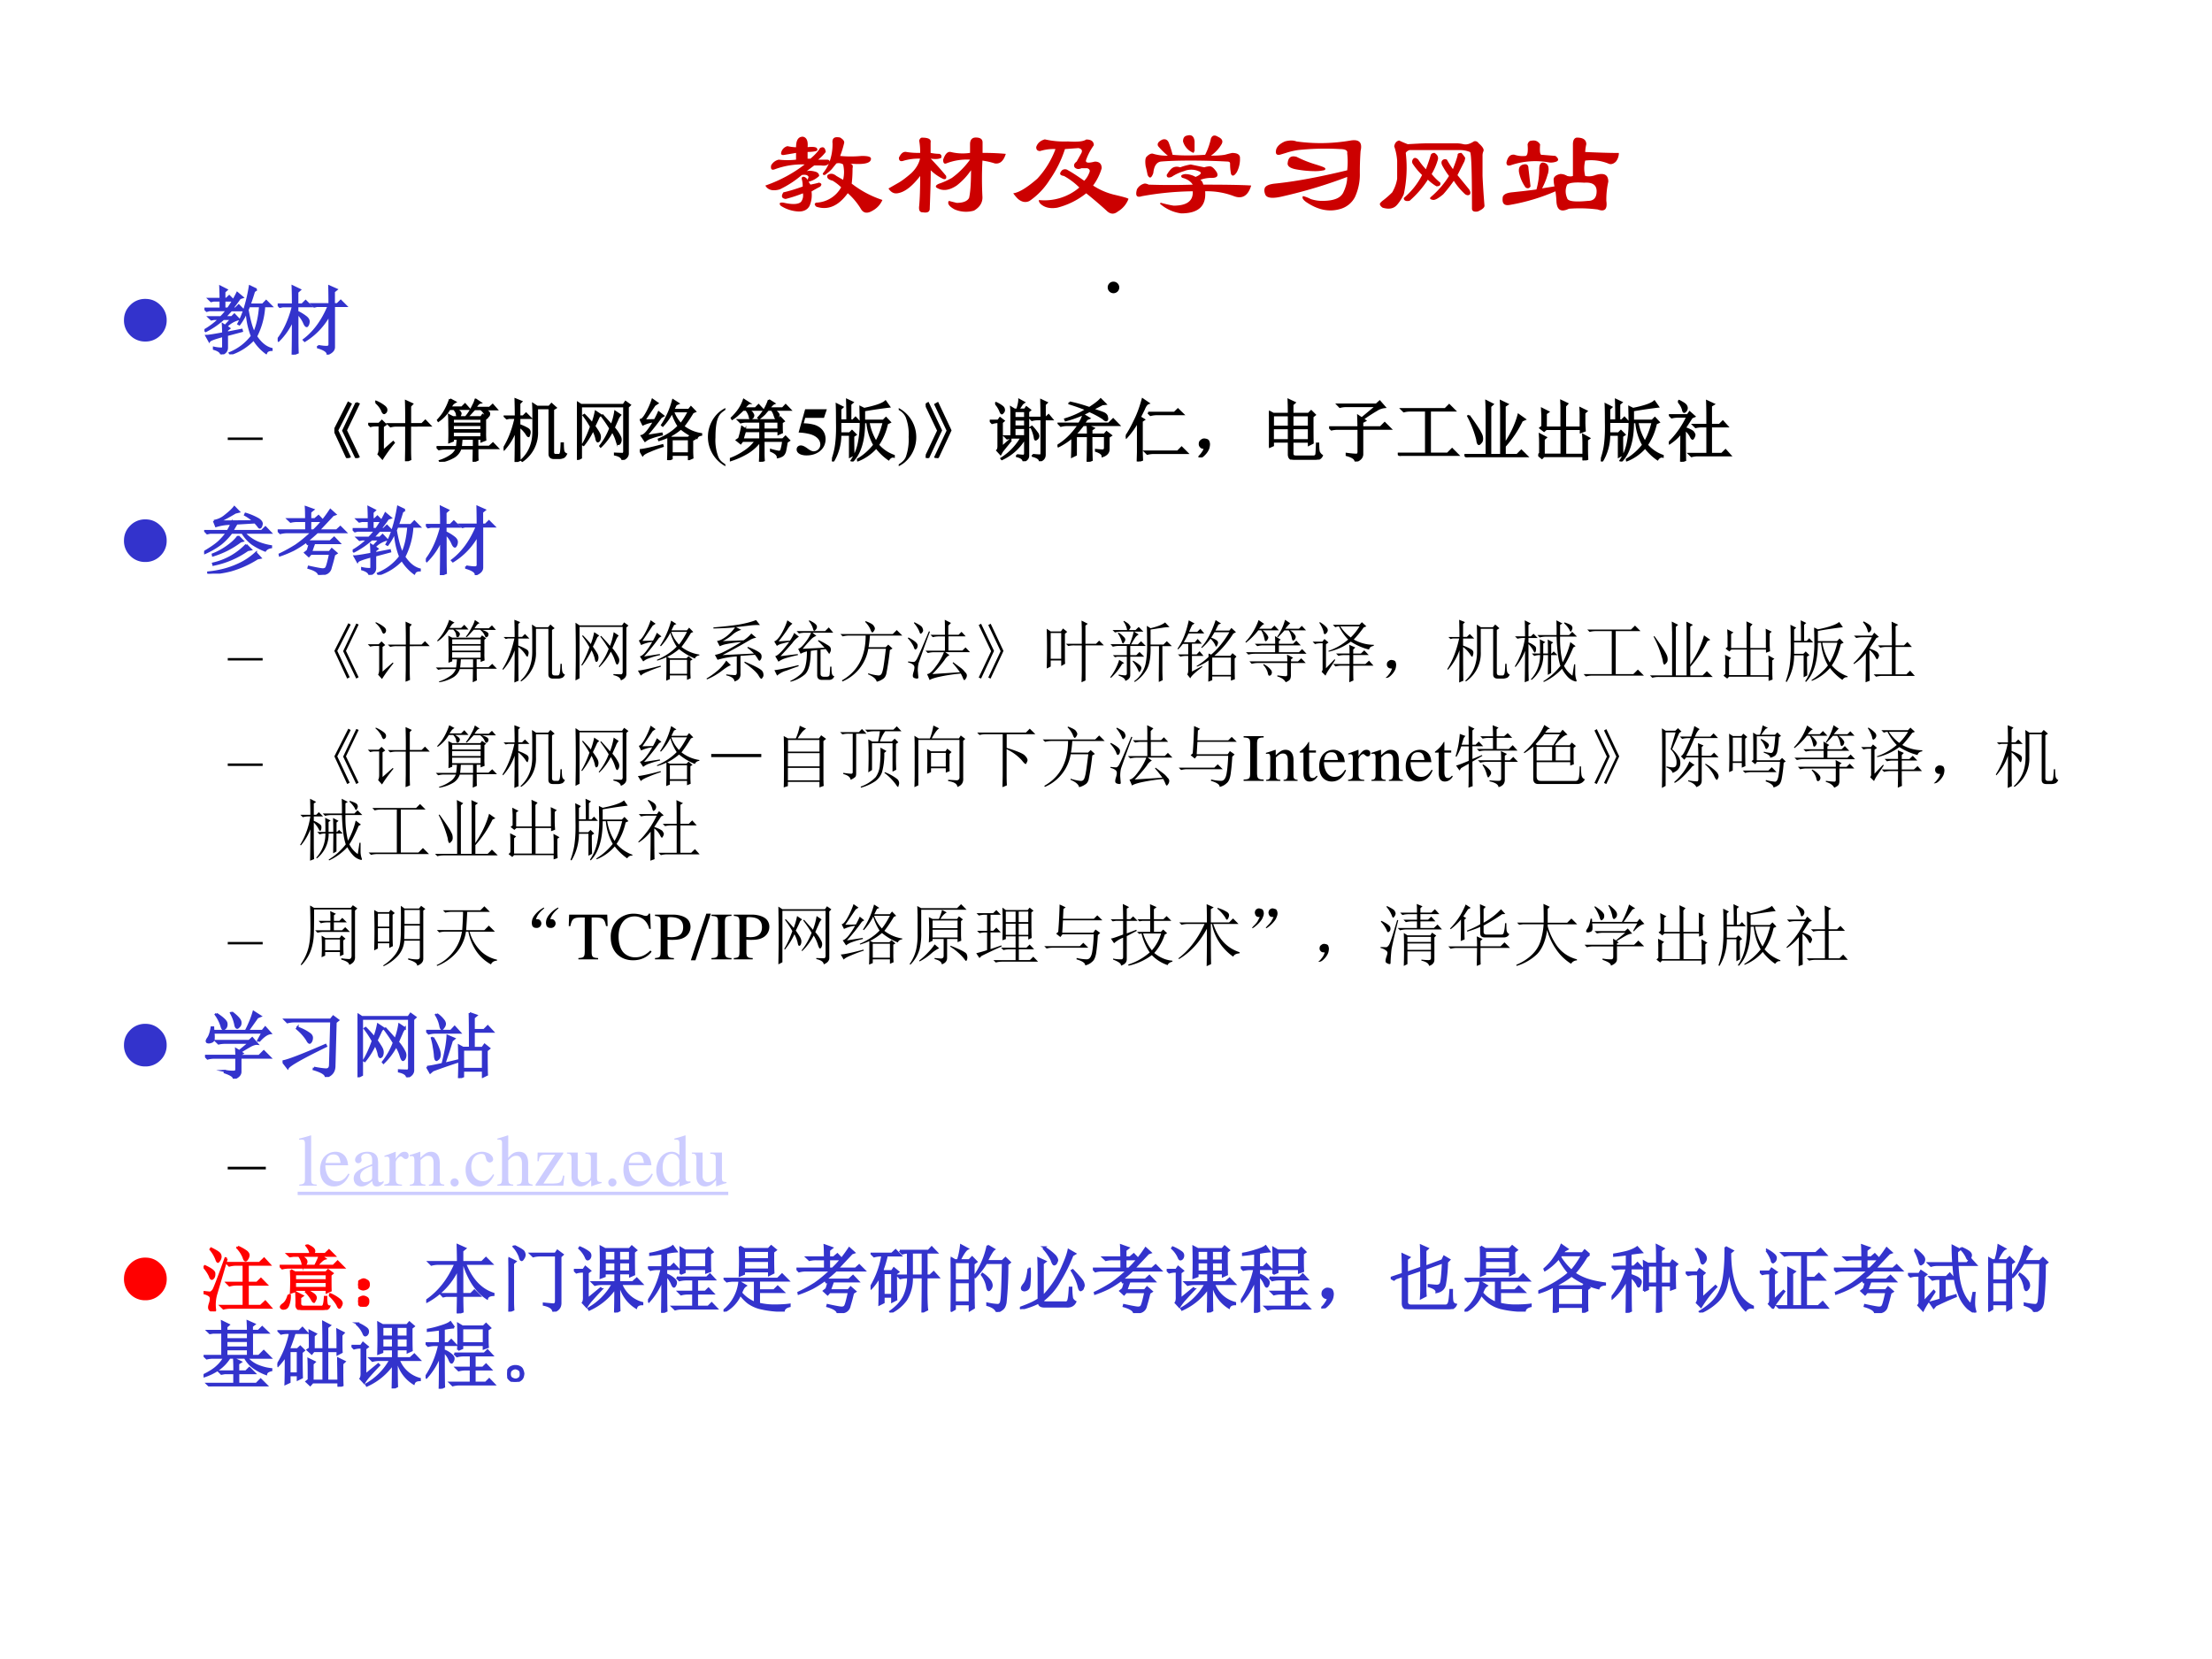 <svg xmlns="http://www.w3.org/2000/svg" xmlns:xlink="http://www.w3.org/1999/xlink" width="960" height="720" viewBox="0 0 720 540"><rect x="0" y="0" width="720" height="540" fill="#333333" stroke="none"/><g data-name="P"><clipPath id="a"><path fill-rule="evenodd" d="M0 540h720V0H0Z"/></clipPath><g clip-path="url(#a)"><path fill="#fff" fill-rule="evenodd" d="M0 540h720V0H0Z"/></g></g><g data-name="P"><symbol id="b"><path d="M.25.495.156.479C.13.474.122.484.133.51A.07.07 0 0 0 .18.55.362.362 0 0 1 .25.541c0 .057.018.086.055.086C.335.622.349.594.344.542c.052.005.078 0 .078-.016C.427.521.424.516.414.51a.29.29 0 0 0-.07-.007V.448h.023c.037.031.063.06.078.086.026.015.042.005.047-.031A.354.354 0 0 0 .43.44H.5C.516.44.523.435.523.424a.423.423 0 0 1 .024.149C.542.615.562.63.609.62.635.604.646.589.641.573A.81.81 0 0 0 .609.47a.94.94 0 0 1 .172 0C.833.471.86.464.86.448.86.41.802.398.688.408.708.405.716.392.71.37.71.328.708.286.703.245a.821.821 0 0 1 .25-.133.178.178 0 0 0-.078-.086C.833 0 .802.003.781.034a.552.552 0 0 1-.11.133C.595.062.509.026.415.057.398.073.398.083.414.09a.242.242 0 0 1 .203.125.363.363 0 0 1-.07.054C.51.278.497.294.507.315.53.331.553.328.579.307L.633.276c.01.042.01.083 0 .125a.066.066 0 0 1-.055.008L.54.362A.379.379 0 0 0 .484.315C.47.315.464.32.47.331a.31.31 0 0 1 .047.078C.506.393.484.388.453.393H.398L.336.346C.356.352.383.35.414.34.43.333.438.323.438.307A.194.194 0 0 0 .352.26L.367.237c.026.005.05.01.07.016C.459.247.462.237.446.22a1.061 1.061 0 0 1-.07-.039.222.222 0 0 0-.016-.117C.344.034.315.018.273.018a.29.29 0 0 0-.148.047C.109.085.117.094.148.09.221.073.268.076.29.096c.016.021.02.045.016.07A1.108 1.108 0 0 0 .165.12C.132.125.127.143.147.174c.047.01.1.027.157.047a.203.203 0 0 1-.008.063c0 .015.008.02.023.015A.051.051 0 0 0 .344.276l.008.023C.346.315.328.32.297.315a.809.809 0 0 0-.18-.117C.06.182.021.193 0 .229c.12.042.227.1.32.172A.637.637 0 0 1 .078.362C.052.352.042.362.047.393A.093.093 0 0 0 .109.44a.635.635 0 0 1 .141 0v.055Z"/></symbol><use xlink:href="#b" fill="#c00" transform="matrix(39.984 0 0 -39.984 249.117 69.562)"/><symbol id="c"><path d="M.414.482C.43.477.434.466.43.45.414.44.385.437.344.443.385.4.427.354.469.303.474.28.466.272.445.278a.387.387 0 0 0-.101.07C.344.25.34.146.336.036.336.01.318 0 .28.006.255.005.245.022.25.06c.005.052.008.133.008.242C.195.22.135.172.078.162.047.155.021.168 0 .2L.07.24c.037.02.076.05.117.086.037.036.06.075.07.117A.44.44 0 0 1 .126.427C.099.417.085.424.085.451c.017.036.037.052.063.046A.59.59 0 0 1 .258.49.536.536 0 0 1 .25.59c.005.016.013.024.023.024.053 0 .076-.013.07-.04V.49A.362.362 0 0 1 .415.482m.54 0C.937.424.908.398.866.404a.58.58 0 0 1-.101.023 2.814 2.814 0 0 1 0-.297C.766.083.742.047.696.02A.233.233 0 0 0 .538.03C.492.055.477.079.492.099L.555.083c.052 0 .086.013.101.04.01.041.016.117.016.226A.532.532 0 0 0 .555.224C.492.182.437.177.39.208.38.218.388.23.414.24.445.25.48.266.516.286a.662.662 0 0 1 .148.149A.46.46 0 0 1 .47.404C.453.398.445.409.445.434c.016.048.037.069.063.063A.402.402 0 0 1 .664.49v.07c0 .036.016.055.047.055.036 0 .055-.013.055-.04V.49C.839.49.9.487.953.482Z"/></symbol><symbol id="d"><path d="M.445.596c.078-.005.128 0 .149.016.041 0 .062-.016.062-.047A.474.474 0 0 1 .594.448C.584.422.607.417.664.432.701.432.72.414.72.378a.446.446 0 0 0-.07-.141.555.555 0 0 1 .187-.078C.904.143.938.133.938.128A.202.202 0 0 0 .852.026C.82 0 .789.003.758.034a3.44 3.44 0 0 1-.164.14.617.617 0 0 0-.235-.117C.302.047.255.057.22.09.209.104.206.115.21.119a.437.437 0 0 1 .328.102.56.56 0 0 1-.125.094C.378.32.372.335.398.362a.04.04 0 0 0 .047 0C.482.342.526.312.578.276a.183.183 0 0 1 .04.063c.01.02.004.033-.016.039H.555C.534.368.515.37.5.385.49.401.495.417.516.432l.039.07c.01.021.002.034-.024.04L.421.534a.936.936 0 0 0-.124-.25.58.58 0 0 0-.164-.172C.102.096.07.102.039.128A.31.31 0 0 0 0 .174C.047.18.112.22.195.292a.725.725 0 0 1 .149.242.363.363 0 0 1-.125-.016C.198.518.187.528.187.55c.01.032.034.053.07.063A.716.716 0 0 1 .446.596Z"/></symbol><symbol id="e"><path d="M.469.234C.453.26.424.28.383.29.367.305.375.315.406.32.437.32.466.312.492.297c.047.02.055.036.024.047a.152.152 0 0 1-.118 0A.36.36 0 0 1 .297.297C.27.287.257.292.257.313.269.333.28.348.29.358.31.38.336.385.367.375c.026.01.055.018.086.023l.11-.023a.147.147 0 0 0 .046.008C.625.383.643.367.664.336.68.305.667.289.625.289A.252.252 0 0 1 .531.273C.541.268.55.255.555.234c.177 0 .307-.002.39-.007C.92.143.872.115.805.14A.612.612 0 0 1 .57.18C.58.06.516 0 .375 0a.327.327 0 0 0-.172.078c0 .005.003.008.008.008A.927.927 0 0 1 .313.063c.109 0 .161.039.156.117A2.475 2.475 0 0 1 .055.14C.013.126 0 .144.015.196a.093.093 0 0 0 .063.047A.07.07 0 0 0 .11.234C.234.23.354.23.47.234M.227.602C.247.607.263.599.273.578A.81.81 0 0 0 .305.477C.378.47.466.47.57.477c.021.041.037.086.047.132.01.026.029.032.055.016C.708.609.719.589.703.562A.294.294 0 0 0 .617.47c.047 0 .086.002.117.008A.75.75 0 0 0 .79.492c.037 0 .057-.01.063-.031A.23.23 0 0 0 .828.336C.808.305.792.299.781.32a.439.439 0 0 0-.008.086c0 .01-.007.016-.023.016A5.647 5.647 0 0 1 .453.43C.35.43.268.427.211.422.174.417.154.385.148.328.133.286.118.281.102.312.096.34.092.362.086.383.08.425.083.452.094.462c.02.02.039.029.054.023A.375.375 0 0 1 .266.47a.541.541 0 0 0-.079.078c-.01.02.003.039.04.055m.195.03C.458.644.479.629.484.587V.508C.48.503.477.498.477.492A.141.141 0 0 0 .39.586c0 .026.01.042.03.047Z"/></symbol><symbol id="f"><path d="M.263.578a1.43 1.43 0 0 1 .445.008C.776.596.802.568.786.5A2.353 2.353 0 0 1 .78.305a.438.438 0 0 0-.04-.18A.192.192 0 0 0 .63.031C.536 0 .44.018.341.086.315.106.307.122.318.133A.305.305 0 0 0 .38.109.295.295 0 0 1 .474.094c.094 0 .151.023.172.07.02.042.031.083.031.125A3.882 3.882 0 0 0 .161.133C.078.112.03.115.013.14.003.16 0 .18.005.195.01.216.04.23.091.235.242.25.438.285.677.343a.617.617 0 0 1 0 .14C.682.505.661.516.615.516A2.097 2.097 0 0 1 .279.508.58.58 0 0 1 .177.484L.13.47C.1.464.09.479.1.516c.01.026.034.046.07.062.037.01.068.01.094 0m0-.125A.925.925 0 0 1 .419.391C.471.375.497.365.497.359.503.354.5.35.49.344A.329.329 0 0 0 .41.336a.88.88 0 0 0-.156.016C.208.362.187.38.193.406c.005.042.028.058.07.047Z"/></symbol><symbol id="g"><path d="M.375.349c.016.042.029.08.04.117.004.01.015.016.03.016C.471.466.48.445.47.419A.494.494 0 0 0 .422.31a.449.449 0 0 1 .07-.07C.497.22.487.21.461.21a.363.363 0 0 0-.07.054.803.803 0 0 0-.149-.172C.211.086.195.094.195.115a.6.6 0 0 1 .149.187.524.524 0 0 0-.078.094C.26.41.263.424.273.435c.01.01.024.008.04-.008A.61.61 0 0 1 .374.35m.25.21A.23.23 0 0 0 .68.553C.706.547.734.555.766.576.78.58.794.576.805.56.835.534.849.513.844.497A.087.087 0 0 1 .836.458V.294A6.37 6.37 0 0 1 .852.052C.852.036.833.021.797.005.766 0 .75.008.75.03.75.33.745.484.734.489a.209.209 0 0 1-.078.016H.242C.227.5.216.492.211.482A1.01 1.01 0 0 0 .195.146.332.332 0 0 0 .141.06C.115.029.076.02.023.036.008.046 0 .057 0 .068c.005.01.016.02.031.031.026.02.05.042.07.062.021.037.034.073.04.11v.148a.457.457 0 0 1-.024.117c.005.026.018.042.04.047.02-.01.044-.02.07-.03C.284.556.34.56.398.56h.227M.633.466c0 .01.01.016.031.016.01-.01.02-.024.031-.04a.128.128 0 0 0-.007-.03L.632.301.727.185C.737.169.74.156.734.145c-.01-.01-.023-.01-.039 0a.545.545 0 0 0-.093.11 1.093 1.093 0 0 0-.086-.11C.474.11.446.095.43.1.409.104.404.112.414.122a.733.733 0 0 1 .149.172.704.704 0 0 0-.055.086C.498.401.5.417.516.427c.01.005.02.005.03 0A.764.764 0 0 1 .595.35c.02.052.034.091.039.117Z"/></symbol><symbol id="h"><path d="M.31.555C.305.492.31.464.326.469L.435.46C.46.44.464.424.443.414A.134.134 0 0 0 .388.406a.616.616 0 0 1-.32-.023C.047.378.036.385.036.406.046.453.068.474.1.47A.21.21 0 0 1 .193.46c.015.005.02.036.015.094.006.02.016.03.032.03.03.006.054-.004.07-.03M.372.312A.54.54 0 0 0 .326.196l.101.016A.257.257 0 0 0 .42.273c.005.021.024.034.055.04.02 0 .039-.006.055-.016.02-.005.036-.005.047 0v.258c0 .03.01.05.03.054C.66.61.686.591.686.555A.336.336 0 0 1 .677.492c.11-.005.2-.008.274-.008a.114.114 0 0 0-.024-.07C.907.394.885.388.865.398a.377.377 0 0 1-.188.024.254.254 0 0 1 0-.125.147.147 0 0 1 .086.008C.831.325.865.307.865.25A.657.657 0 0 1 .849.094C.859.026.836.003.779.024A1.15 1.15 0 0 1 .544.03C.482 0 .448.018.443.086a.832.832 0 0 1-.008.086 1.611 1.611 0 0 0-.367-.11C.02.052 0 .07.005.117c0 .026.026.042.078.047C.141.17.206.177.28.187a.624.624 0 0 1 .023.165c0 .036.01.054.031.054C.375.401.388.37.373.312M.231.211C.222.195.208.193.192.203a.315.315 0 0 0-.054.125c-.005.037.008.057.04.063C.202.396.215.385.215.359L.232.211m.437.031C.596.247.55.242.53.227a.133.133 0 0 1 0-.11C.534.091.59.083.7.094c.046 0 .07.026.07.078 0 .052-.034.075-.102.07Z"/></symbol><use xlink:href="#c" fill="#c00" transform="matrix(39.984 0 0 -39.984 289.197 69.353)"/><use xlink:href="#d" fill="#c00" transform="matrix(39.984 0 0 -39.984 329.806 69.874)"/><use xlink:href="#e" fill="#c00" transform="matrix(39.984 0 0 -39.984 369.478 69.458)"/><use xlink:href="#f" fill="#c00" transform="matrix(39.984 0 0 -39.984 411.44 69.145)"/><use xlink:href="#g" fill="#c00" transform="matrix(39.984 0 0 -39.984 449.133 69.041)"/><use xlink:href="#h" fill="#c00" transform="matrix(39.984 0 0 -39.984 488.909 69.145)"/><symbol id="i"><path d="M-2147483500-2147483500Z"/></symbol><use xlink:href="#i" fill="#c00" transform="matrix(39.984 0 0 -39.984 85864980000 -85864980000)"/></g><g data-name="P"><symbol id="j"><path d="M0 .29c0 .079.028.147.084.203A.279.279 0 0 0 .29.578C.37.578.437.55.494.493A.277.277 0 0 0 .579.29.279.279 0 0 0 .494.084.28.28 0 0 0 .289 0a.28.28 0 0 0-.205.084A.28.28 0 0 0 0 .29Z"/></symbol><use xlink:href="#j" fill="#33c" transform="matrix(24 0 0 -24 40.355 111.166)"/><symbol id="k"><path d="M.219.754c0 .06-.002.114-.004.164L.3.875.27.848V.754H.3l.036.035L.395.73H.27V.621h.05a1.527 1.527 0 0 1 .125.211l.07-.059L.48.762a2.468 2.468 0 0 0-.105-.14h.047l.043.042L.53.598H.363A16.82 16.82 0 0 1 .277.504h.094l.035.035.059-.062A.348.348 0 0 1 .297.379L.336.352.305.328V.293l.199.039.004-.016L.305.262V.09C.305.046.279.016.227 0 .224.031.19.056.129.074V.09a.475.475 0 0 1 .11-.012c.01.003.015.012.015.027V.25C.137.219.074.195.066.18L.027.25c.029 0 .105.012.227.035C.254.32.253.36.25.406l.031-.02.086.094h-.11A1.093 1.093 0 0 0 .017.316L.004.328a.99.99 0 0 1 .2.152H.128L.094.473l-.032.03h.16C.25.53.277.562.306.599H.066L.031.59 0 .62h.219v.11H.125L.09.722l-.031.03h.16m.386-.1L.585.604C.61.462.639.357.673.29c.044.096.071.218.082.363H.605M.707.88.672.855a2.97 2.97 0 0 0-.059-.18H.79l.047.048.07-.07H.81a1.015 1.015 0 0 0-.11-.41C.764.147.835.092.91.073V.06C.871.059.846.046.836.019a.64.64 0 0 0-.168.184.755.755 0 0 0-.316-.2L.344.017c.12.05.22.126.3.23a1.026 1.026 0 0 0-.07.34.762.762 0 0 0-.101-.18L.46.414c.07.13.122.3.156.508l.09-.043Z"/></symbol><symbol id="l"><path d="M.547.117c.06-.01.1-.014.121-.012.023 0 .035.012.035.036v.402A.937.937 0 0 0 .367.187L.355.2C.496.306.608.46.691.66h-.16L.496.652.465.684h.238C.703.767.702.848.7.926L.797.883.762.855V.684h.047L.855.73l.07-.07H.763V.102c0-.04-.029-.07-.086-.094 0 .034-.043.064-.13.09v.02m-.28.445c0-.305 0-.484.004-.536L.203 0c.003.122.004.281.004.477A.901.901 0 0 0 .012.19L0 .203C.091.32.16.471.207.656h-.14L.03.648 0 .68h.207c0 .086-.001.168-.004.246L.301.879.266.848V.68h.066l.047.047.07-.07H.266V.581A.59.59 0 0 0 .39.504C.41.486.42.467.42.449A.118.118 0 0 0 .412.41C.404.395.4.387.394.387c-.01 0-.023.015-.036.047a.399.399 0 0 1-.093.129Z"/></symbol><use xlink:href="#k" fill="#33c" transform="matrix(24 0 0 -24 66.547 115.337)"/><use xlink:href="#l" fill="#33c" transform="matrix(24 0 0 -24 90.386 115.431)"/><use xlink:href="#k" fill="none" stroke="#33c" stroke-miterlimit="10" stroke-width=".029" transform="matrix(24 0 0 -24 66.547 115.337)"/><use xlink:href="#l" fill="none" stroke="#33c" stroke-miterlimit="10" stroke-width=".029" transform="matrix(24 0 0 -24 90.386 115.431)"/><symbol id="m"><path d="M-2147483500-2147483500Z"/></symbol><use xlink:href="#m" fill="#33c" transform="matrix(24 0 0 -24 51539605000 -51539605000)"/></g><g data-name="P"><symbol id="n"><path d="M.517 0H0v.036h.517V0Z"/></symbol><use xlink:href="#n" transform="matrix(21.96 0 0 -21.96 74.135 143.203)"/><symbol id="o"><path d="M.324.816.36.801.172.41.359.02.324 0 .13.406l.195.41M.207.82.242.8.043.41.227.02.19 0 0 .41l.207.41Z"/></symbol><symbol id="p"><path d="m.113.871.004.012A.522.522 0 0 0 .234.816C.258.798.27.78.27.762.27.743.264.73.254.722.246.716.24.712.238.712.225.71.214.727.203.758a.351.351 0 0 1-.09.113M.22.152.37.285.38.273A2.207 2.207 0 0 1 .21.04L.152.105c.01.016.016.04.016.075V.53H.066h.036A.273.273 0 0 1 .035.52L0 .555h.16l.043.043.055-.055-.04-.027V.152m.345.399a8.9 8.9 0 0 1-.004.34L.652.848.622.816V.551h.175l.05.05.071-.074H.621V.172c0-.052.001-.1.004-.145L.559 0l.003.184v.343H.363h.059a.34.34 0 0 1-.09-.011L.297.55h.266Z"/></symbol><symbol id="q"><path d="M.371.34A1.736 1.736 0 0 0 .36.219h.192v.12H.37M.72.427C.719.405.72.37.723.324L.664.301V.34H.605V.223h.176l.055.05L.906.2h-.3c0-.088 0-.146.003-.172L.547 0C.549.078.55.143.55.195H.355A.225.225 0 0 0 .238.062.569.569 0 0 0 .051 0L.047.012a.59.59 0 0 1 .168.082C.254.12.28.154.297.195H.129A.355.355 0 0 1 .035.184L0 .219h.3c.006.036.01.077.013.12h-.07V.31L.187.289C.19.37.19.452.188.535c0 .086-.002.138-.004.156l.058-.03H.66l.024.034.062-.043L.72.63V.426m-.477.21v-.07h.422v.07H.242m0-.093V.469h.422v.074H.242m0-.098V.363h.422v.082H.242M.2.925.277.884A.149.149 0 0 1 .238.855a1.243 1.243 0 0 1-.035-.05h.172l.047.047.062-.07H.285C.34.751.363.727.355.706.35.689.344.677.335.672A.035.035 0 0 0 .32.668C.312.668.307.672.305.68a.447.447 0 0 0-.008.043.187.187 0 0 1-.04.058H.192A.553.553 0 0 0 .027.605L.02.617A.8.8 0 0 1 .102.72a.914.914 0 0 1 .097.207M.58.922l.07-.047C.634.872.621.863.608.848A.55.55 0 0 1 .574.8h.211l.047.043.059-.067H.684C.749.757.78.736.78.715.781.697.776.684.766.675.758.669.753.666.75.666.745.664.738.668.73.68a.21.21 0 0 1-.074.098H.563A.973.973 0 0 1 .511.722.541.541 0 0 0 .457.668L.445.676c.032.039.06.084.086.136a.458.458 0 0 1 .047.11Z"/></symbol><symbol id="r"><path d="M.496.797v-.34A.505.505 0 0 0 .277.016L.266.027c.117.107.175.25.175.43v.188c0 .07 0 .141-.004.214L.497.82h.179L.71.86.773.804.734.78V.145c0-.027.013-.04.04-.04H.82c.013 0 .022.01.028.032.005.02.009.067.011.14h.02C.879.22.882.181.887.16A.07.07 0 0 1 .926.117C.91.086.893.07.875.067A.147.147 0 0 0 .828.058H.746C.702.059.68.079.68.12v.676H.496M.234.527c0-.276.002-.442.004-.5L.176 0C.178.115.18.273.18.477a.853.853 0 0 0-.172-.29L0 .2c.078.123.137.274.176.453H.082L.047.645l-.031.03H.18C.18.768.178.853.176.93L.262.895.234.867V.676H.29l.043.043.066-.067H.234V.547A.633.633 0 0 0 .355.492C.376.48.387.462.387.442a.104.104 0 0 0-.008-.04C.376.39.374.382.37.382c-.008 0-.02.014-.035.04a.426.426 0 0 1-.102.105Z"/></symbol><symbol id="s"><path d="M.258.5C.294.448.318.411.328.39A.117.117 0 0 0 .34.325C.337.304.332.29.324.281L.31.273C.299.273.29.29.285.324a.53.53 0 0 1-.047.121A1.105 1.105 0 0 0 .098.22L.086.227C.13.299.17.388.207.492a1.321 1.321 0 0 1-.11.168L.11.668C.154.624.193.581.227.539c.02.052.037.11.05.176l.075-.05L.324.64A4.352 4.352 0 0 0 .258.5M.547.477A.591.591 0 0 0 .633.352.101.101 0 0 0 .648.289.093.093 0 0 0 .633.246C.625.238.62.234.617.234c-.01 0-.02.019-.031.055a.575.575 0 0 1-.063.137.871.871 0 0 0-.171-.23L.344.206a.96.96 0 0 1 .148.262 2.242 2.242 0 0 1-.125.183L.38.66C.43.605.475.556.512.512a.98.98 0 0 1 .054.203l.075-.05A.192.192 0 0 1 .598.593 3.091 3.091 0 0 1 .547.477M.562.078v.016A3.18 3.18 0 0 1 .676.09c.018.002.026.02.023.055v.648H.06V.031L0 0a20.198 20.198 0 0 1 0 .855L.059.816H.69L.72.86.785.813.754.784V.102C.757.057.729.023.672 0 .669.036.632.063.562.078Z"/></symbol><symbol id="t"><path d="M.418 0c.003.065.004.125.004.18v.168A.924.924 0 0 0 .285.297L.281.309c.117.05.215.114.293.195A.78.78 0 0 0 .48.71a.876.876 0 0 0-.14-.2L.328.52c.073.109.128.233.164.37L.57.84.535.824.496.746h.23l.032.04L.82.722.785.707A1.988 1.988 0 0 0 .645.5.562.562 0 0 1 .91.387V.375C.876.37.854.355.844.328a.9.9 0 0 0-.235.14.861.861 0 0 0-.175-.116l.039-.02h.246L.75.363l.059-.05L.777.296V.14C.777.09.78.056.781.035L.727.012v.066H.473V.023L.418 0m.055.309V.102h.254v.207H.473m.02.414A.55.55 0 0 1 .608.535c.04.05.079.112.118.188H.492M.094.359l.23.036.004-.016A1.112 1.112 0 0 1 .164.332.265.265 0 0 1 .078.285L.028.36c.025.006.054.028.085.067a.977.977 0 0 1 .098.148.531.531 0 0 1-.164-.047l-.035.07c.023 0 .053.035.09.102.039.07.067.136.086.196L.262.844.219.816C.169.741.119.666.066.59l.157.004C.243.63.263.669.28.71L.348.656.313.636A3.04 3.04 0 0 0 .092.36M0 .15C.023.15.06.157.11.167c.051.01.127.029.226.055L.34.207a1.994 1.994 0 0 1-.188-.07C.092.113.056.092.043.074L0 .148Z"/></symbol><use xlink:href="#o" transform="matrix(21.96 0 0 -21.96 108.836 149.09)"/><use xlink:href="#p" transform="matrix(21.96 0 0 -21.96 119.85 150.119)"/><use xlink:href="#q" transform="matrix(21.96 0 0 -21.96 142.101 150.29)"/><use xlink:href="#r" transform="matrix(21.96 0 0 -21.96 163.924 150.376)"/><use xlink:href="#s" transform="matrix(21.96 0 0 -21.96 187.805 149.69)"/><use xlink:href="#t" transform="matrix(21.96 0 0 -21.96 208.256 149.776)"/><use xlink:href="#o" fill="none" stroke="#000" stroke-miterlimit="10" stroke-width=".029" transform="matrix(21.96 0 0 -21.96 108.836 149.09)"/><use xlink:href="#p" fill="none" stroke="#000" stroke-miterlimit="10" stroke-width=".029" transform="matrix(21.96 0 0 -21.96 119.85 150.119)"/><use xlink:href="#q" fill="none" stroke="#000" stroke-miterlimit="10" stroke-width=".029" transform="matrix(21.96 0 0 -21.96 142.101 150.29)"/><use xlink:href="#r" fill="none" stroke="#000" stroke-miterlimit="10" stroke-width=".029" transform="matrix(21.96 0 0 -21.96 163.924 150.376)"/><use xlink:href="#s" fill="none" stroke="#000" stroke-miterlimit="10" stroke-width=".029" transform="matrix(21.96 0 0 -21.96 187.805 149.69)"/><use xlink:href="#t" fill="none" stroke="#000" stroke-miterlimit="10" stroke-width=".029" transform="matrix(21.96 0 0 -21.96 208.256 149.776)"/><symbol id="u"><path d="M.26.862A.428.428 0 0 1 .131.767.493.493 0 0 1 .26 0v.028C.203.065.178.09.157.135a.692.692 0 0 0-.044.291c0 .139.014.239.042.299.02.044.045.07.105.11v.027Z"/></symbol><use xlink:href="#u" transform="matrix(21.96 0 0 -21.96 230.4 151.75)"/><symbol id="v"><path d="M.266.77C.307.749.33.73.336.715.344.702.348.693.348.688A.049.049 0 0 0 .332.651C.322.645.314.641.309.641.3.64.297.645.297.652A.258.258 0 0 1 .242.77H.195a1.85 1.85 0 0 0-.07-.066.54.54 0 0 0-.09-.07L.027.648A.818.818 0 0 1 .133.77C.167.819.19.868.207.918l.078-.05A.312.312 0 0 1 .211.792h.168L.426.84.492.77H.266m.312.144.078-.05C.638.857.613.833.582.792h.2L.827.84.895.77h-.25A.17.17 0 0 0 .707.723c.01-.01.016-.02.016-.028A.063.063 0 0 0 .707.656C.697.646.69.641.687.641.682.64.677.647.672.66L.656.706A.269.269 0 0 1 .621.77H.566A4.672 4.672 0 0 1 .512.707.95.95 0 0 0 .434.641L.422.652a.684.684 0 0 1 .156.262M.137.344C.152.39.167.448.18.516l.058-.04H.45v.118H.234A.289.289 0 0 1 .16.582L.125.617h.582l.04.04L.8.601.77.582c0-.075 0-.125.003-.148L.72.41v.043H.5V.332h.285l.04.04.054-.056L.844.293A2.715 2.715 0 0 0 .82.16.131.131 0 0 0 .797.11.071.071 0 0 0 .766.085.187.187 0 0 0 .71.066C.71.1.677.132.609.16v.016A.79.79 0 0 1 .73.148c.016.003.027.01.032.024a.635.635 0 0 1 .027.137H.5V.117C.5.086.501.053.504.02L.445 0C.448.05.45.11.45.18v.125A.66.66 0 0 0 .254.129a1.21 1.21 0 0 0-.25-.11L0 .04C.07.065.14.1.207.145c.07.044.129.098.176.164H.187L.16.273.102.32l.035.024M.5.594V.477h.219v.117H.5M.227.454A1.29 1.29 0 0 1 .19.331H.45v.121H.227Z"/></symbol><use xlink:href="#v" transform="matrix(21.96 0 0 -21.96 237.568 150.29)"/><use xlink:href="#v" fill="none" stroke="#000" stroke-miterlimit="10" stroke-width=".029" transform="matrix(21.96 0 0 -21.96 237.568 150.29)"/><symbol id="w"><path d="M.127.557h.278l.043.127H.126L.029.339a.742.742 0 0 0 .18-.027C.298.284.351.228.351.161c0-.056-.044-.1-.1-.1-.023 0-.05.012-.09.042C.118.135.088.148.062.148.026.148 0 .123 0 .088 0 .035.058 0 .147 0c.165 0 .282.1.282.241 0 .104-.064.184-.173.215a.633.633 0 0 1-.151.02l.022.081Z"/></symbol><use xlink:href="#w" transform="matrix(21.96 0 0 -21.96 259.303 148.236)"/><symbol id="x"><path d="M.227.61a7.7 7.7 0 0 1-.004.304L.305.875.273.848V.609H.31l.039.04.058-.063H.125V.418h.137l.035.035.055-.055L.316.375C.316.24.318.147.32.098L.266.07v.325H.125A.757.757 0 0 0 .015 0L0 .008c.034.096.055.185.063.265.01.081.014.184.011.309C.074.707.073.796.07.848L.156.805.125.777V.61h.102m.59-.046A.89.89 0 0 0 .683.245a.55.55 0 0 1 .234-.16V.07C.887.076.861.062.84.031a.822.822 0 0 0-.184.176.701.701 0 0 0-.27-.191L.384.03a.9.9 0 0 1 .242.215.827.827 0 0 0-.102.336H.477C.477.314.418.12.3 0L.289.012c.055.08.091.17.11.27A1.5 1.5 0 0 1 .425.55c0 .083-.002.17-.004.258L.477.78c.166.034.272.07.316.11L.848.812A6.563 6.563 0 0 1 .477.757V.606h.285L.8.645.859.582.816.562m-.273.02a.821.821 0 0 1 .11-.293c.046.078.084.176.113.293H.543Z"/></symbol><use xlink:href="#x" transform="matrix(21.96 0 0 -21.96 270.804 150.205)"/><use xlink:href="#x" fill="none" stroke="#000" stroke-miterlimit="10" stroke-width=".029" transform="matrix(21.96 0 0 -21.96 270.804 150.205)"/><symbol id="y"><path d="M0 0c.062.033.09.054.129.096A.49.49 0 0 1 0 .862V.834A.233.233 0 0 0 .103.727.692.692 0 0 0 .147.436.77.77 0 0 0 .105.137C.085.093.06.067 0 .027V0Z"/></symbol><use xlink:href="#y" transform="matrix(21.96 0 0 -21.96 292.533 151.75)"/><symbol id="z"><path d="M.035 0 0 .016l.184.39L0 .793l.035.02L.227.41.035 0m.14 0L.142.016l.183.39-.183.387.035.02L.367.41.176 0Z"/></symbol><symbol id="A"><path d="M.367.742V.641h.156v.101H.367m0-.125V.516h.156v.101H.367m0-.125v-.12h.156v.12H.367M.402.09C.45.085.48.082.496.082c.018 0 .027.013.027.04v.222A.758.758 0 0 0 .18.03L.172.04a.901.901 0 0 1 .297.309H.352A.355.355 0 0 1 .258.336L.223.37H.32v.34C.32.734.32.763.316.797L.367.766h.04c.02.065.03.113.03.144l.07-.039A.113.113 0 0 1 .466.828a.655.655 0 0 1-.04-.062H.52L.543.8.598.758.57.734V.09C.573.048.55.018.5 0 .497.034.465.059.402.074V.09m.235.004A1.49 1.49 0 0 1 .742.086c.016 0 .024.012.024.035v.5H.715A.34.34 0 0 1 .625.61L.59.645h.176C.766.743.764.83.762.906L.844.867.816.84V.645h.016l.04.039L.925.62h-.11V.094C.814.049.79.02.742.004.74.035.704.06.637.078v.016M.086.852l.008.011A.466.466 0 0 0 .184.81C.202.796.21.78.21.766.214.753.21.74.199.726.19.715.182.708.18.708c-.007 0-.015.01-.023.031a.384.384 0 0 1-.07.114M.18.21l.125.11.011-.009A75.962 75.962 0 0 1 .184.148L.16.105.11.16C.121.17.128.19.128.22v.36A.355.355 0 0 1 .035.565L0 .602h.125L.152.64.207.598.18.574V.211m.433.293.012.008a.678.678 0 0 0 .074-.09C.715.404.721.385.72.367a.053.053 0 0 0-.02-.035C.69.324.682.32.68.32.673.32.668.333.665.36a.605.605 0 0 1-.05.144Z"/></symbol><symbol id="B"><path d="M.18.879C.279.859.376.83.473.797.55.847.607.889.64.926l.07-.07L.664.851A7.806 7.806 0 0 0 .52.777C.6.751.655.732.684.72.714.706.732.686.734.66.74.637.738.622.73.617A.03.03 0 0 0 .72.613c-.01 0-.025.01-.043.028A1.36 1.36 0 0 1 .473.75 1.603 1.603 0 0 0 .12.613L.113.63C.23.665.336.714.43.773a3.044 3.044 0 0 1-.254.09L.18.88M.57.176A.932.932 0 0 1 .668.168c.02 0 .033.012.035.035V.38h-.2c0-.177.002-.296.005-.356L.445 0C.448.068.45.194.45.379H.273V.102L.215.074a7.3 7.3 0 0 1 .004.29.98.98 0 0 0-.207-.137L0 .238c.117.07.221.172.313.305H.144A.355.355 0 0 1 .05.531L.016.566H.32c.029.042.05.085.063.13L.469.644.434.629.39.566h.37L.825.63.91.543H.38a2.792 2.792 0 0 0-.117-.14h.187c0 .046-.001.09-.004.132l.09-.039L.504.473v-.07h.191L.727.44l.066-.05L.758.367V.191C.76.14.73.103.668.082.668.113.635.139.57.16v.016Z"/></symbol><symbol id="C"><path d="M.238.148C.238.112.24.07.242.023L.176 0 .18.137v.457A1.255 1.255 0 0 0 .008.355L0 .367A1.7 1.7 0 0 1 .125.59c.05.096.091.207.125.332L.336.863C.312.855.29.827.27.777a6.567 6.567 0 0 0-.06-.12L.27.62.238.598v-.45m.094.575h.39l.051.05L.848.7H.465A.372.372 0 0 1 .367.688L.332.723M.285.148H.77l.058.059L.91.125H.426A.407.407 0 0 1 .32.113L.285.148Z"/></symbol><symbol id="D"><path d="M.055.061A.218.218 0 0 1 .094.14C.07.14.054.143.043.151A.071.071 0 0 0 .02.182a.08.08 0 0 0 0 .035C.022.23.03.242.047.253.062.266.082.27.105.264.13.26.143.25.148.234a.104.104 0 0 0 .008-.04.23.23 0 0 0-.011-.062A.247.247 0 0 0 .09.049C.064.021.042.005.023.003.008 0 0 0 0 .003a.249.249 0 0 1 .055.059Z"/></symbol><symbol id="E"><path d="M.293.68c0 .075-.001.144-.004.207L.38.844.348.816V.68h.238l.039.039L.68.664.645.637c0-.209 0-.339.003-.39L.59.218v.047H.348V.09C.348.06.363.047.395.047h.27C.686.049.7.062.702.086c.003.026.005.077.008.152h.02C.73.173.733.13.741.11A.136.136 0 0 1 .785.06.091.091 0 0 0 .746.016.12.12 0 0 0 .68 0H.375C.32 0 .293.026.293.078v.188H.059V.21L0 .184a9.306 9.306 0 0 1 0 .53L.063.68h.23M.059.656V.488h.234v.168H.059m.289 0V.488H.59v.168H.348M.058.465V.289h.235v.176H.059m.289 0V.289H.59v.176H.348Z"/></symbol><symbol id="F"><path d="M.125.844h.574L.75.89.824.805a.261.261 0 0 1-.12-.043A2.474 2.474 0 0 1 .5.629L.535.605.492.582V.508h.27L.824.57.91.484H.492V.11C.492.06.458.023.391 0 .39.04.348.07.26.094v.02C.333.104.38.101.403.101c.024 0 .034.018.032.054v.328H.129A.355.355 0 0 1 .035.473L0 .508h.434C.434.565.432.62.43.676L.484.64.7.82H.254A.355.355 0 0 1 .16.808L.125.844Z"/></symbol><symbol id="G"><path d="M.055.695h.648l.059.059.082-.082H.477V.035h.261l.067.067.09-.09H.129A.355.355 0 0 1 .035 0L0 .035h.418v.637H.184A.355.355 0 0 1 .09.66L.055.695Z"/></symbol><symbol id="H"><path d="M.066.617C.186.453.25.35.258.31.266.269.262.24.246.223.23.204.22.195.215.195.202.195.193.22.188.265A1.56 1.56 0 0 1 .054.61l.011.008m.262.07c0 .042-.001.09-.004.145L.418.785.383.754V.035h.16v.649C.543.72.542.77.539.832L.637.785.597.758V.195c.1.149.167.293.204.434L.895.562.852.543A1.643 1.643 0 0 0 .598.164V.035H.78l.063.063L.93.012H.129A.355.355 0 0 1 .035 0L0 .035h.328v.652Z"/></symbol><symbol id="I"><path d="M.684.703V.551C.684.525.686.488.69.44L.63.418v.047h-.23v-.38h.269v.173c0 .036-.001.077-.004.12l.09-.05L.723.305V.16c0-.047.001-.094.004-.14L.668 0v.063H.082L.055.035 0 .078l.027.027v.153C.027.297.026.34.023.387L.113.34.082.312V.086h.262v.379H.117L.086.437.03.48.06.504v.16C.059.695.057.73.055.766L.148.719.113.695V.488h.23v.258c0 .047 0 .093-.003.137L.43.84.398.805V.488h.23v.176c0 .031 0 .068-.003.11L.715.73.684.703Z"/></symbol><symbol id="J"><path d="m.14.89.012.012c.06-.03.094-.054.102-.07A.07.07 0 0 0 .266.797.067.067 0 0 0 .25.754C.24.744.232.738.227.738c-.008 0-.015.013-.02.04A.306.306 0 0 1 .141.89M.18 0c.002.107.004.25.004.43A.717.717 0 0 0 .008.27L0 .28a1.33 1.33 0 0 1 .273.387H.137A.355.355 0 0 1 .043.656L.008.691h.27l.03.043.07-.062L.34.656.238.5C.311.474.353.452.363.434.373.418.38.406.38.398A.092.092 0 0 0 .367.36C.36.346.354.34.352.34.344.34.335.353.324.376a.309.309 0 0 1-.086.102C.238.224.24.073.242.023L.18 0m.183.547H.57C.57.685.57.802.566.898L.664.852.625.828V.547H.75l.05.05.067-.074H.625V.117h.16L.84.172.91.094H.43A.355.355 0 0 1 .336.082L.3.117h.27v.406H.491A.355.355 0 0 1 .398.512L.363.547Z"/></symbol><use xlink:href="#z" transform="matrix(21.96 0 0 -21.96 301.319 149.09)"/><use xlink:href="#A" transform="matrix(21.96 0 0 -21.96 322.166 150.119)"/><use xlink:href="#B" transform="matrix(21.96 0 0 -21.96 344.213 150.29)"/><use xlink:href="#C" transform="matrix(21.96 0 0 -21.96 366.433 150.205)"/><use xlink:href="#D" transform="matrix(21.96 0 0 -21.96 390.11 148.89)"/><use xlink:href="#E" transform="matrix(21.96 0 0 -21.96 413.062 149.604)"/><use xlink:href="#F" transform="matrix(21.96 0 0 -21.96 432.622 150.205)"/><use xlink:href="#G" transform="matrix(21.96 0 0 -21.96 454.973 148.403)"/><use xlink:href="#H" transform="matrix(21.96 0 0 -21.96 476.678 148.832)"/><use xlink:href="#I" transform="matrix(21.96 0 0 -21.96 500.699 149.861)"/><use xlink:href="#x" transform="matrix(21.96 0 0 -21.96 521.077 150.205)"/><use xlink:href="#J" transform="matrix(21.96 0 0 -21.96 543.21 150.29)"/><use xlink:href="#z" fill="none" stroke="#000" stroke-miterlimit="10" stroke-width=".029" transform="matrix(21.96 0 0 -21.96 301.319 149.09)"/><use xlink:href="#A" fill="none" stroke="#000" stroke-miterlimit="10" stroke-width=".029" transform="matrix(21.96 0 0 -21.96 322.166 150.119)"/><use xlink:href="#B" fill="none" stroke="#000" stroke-miterlimit="10" stroke-width=".029" transform="matrix(21.96 0 0 -21.96 344.213 150.29)"/><use xlink:href="#C" fill="none" stroke="#000" stroke-miterlimit="10" stroke-width=".029" transform="matrix(21.96 0 0 -21.96 366.433 150.205)"/><use xlink:href="#D" fill="none" stroke="#000" stroke-miterlimit="10" stroke-width=".029" transform="matrix(21.96 0 0 -21.96 390.11 148.89)"/><use xlink:href="#E" fill="none" stroke="#000" stroke-miterlimit="10" stroke-width=".029" transform="matrix(21.96 0 0 -21.96 413.062 149.604)"/><use xlink:href="#F" fill="none" stroke="#000" stroke-miterlimit="10" stroke-width=".029" transform="matrix(21.96 0 0 -21.96 432.622 150.205)"/><use xlink:href="#G" fill="none" stroke="#000" stroke-miterlimit="10" stroke-width=".029" transform="matrix(21.96 0 0 -21.96 454.973 148.403)"/><use xlink:href="#H" fill="none" stroke="#000" stroke-miterlimit="10" stroke-width=".029" transform="matrix(21.96 0 0 -21.96 476.678 148.832)"/><use xlink:href="#I" fill="none" stroke="#000" stroke-miterlimit="10" stroke-width=".029" transform="matrix(21.96 0 0 -21.96 500.699 149.861)"/><use xlink:href="#x" fill="none" stroke="#000" stroke-miterlimit="10" stroke-width=".029" transform="matrix(21.96 0 0 -21.96 521.077 150.205)"/><use xlink:href="#J" fill="none" stroke="#000" stroke-miterlimit="10" stroke-width=".029" transform="matrix(21.96 0 0 -21.96 543.21 150.29)"/><use xlink:href="#m" transform="matrix(21.96 0 0 -21.96 47158736000 -47158736000)"/><use xlink:href="#m" transform="matrix(21.96 0 0 -21.96 47158736000 -47158736000)"/></g><g data-name="P"><use xlink:href="#j" fill="#33c" transform="matrix(24 0 0 -24 40.355 182.926)"/><symbol id="K"><path d="M.688.695A76.263 76.263 0 0 1 .44.68L.38.578H.78l.051.05.07-.073H.54A.542.542 0 0 1 .727.422a.79.79 0 0 1 .18-.05V.358C.87.352.843.336.827.313a.884.884 0 0 0-.176.093.515.515 0 0 0-.132.149H.37A.87.87 0 0 0 .227.406 1.096 1.096 0 0 0 .004.277L0 .293c.094.055.163.103.207.145a.89.89 0 0 1 .102.117h-.23L.042.547.012.578H.32c.01.016.028.048.051.098a.682.682 0 0 1-.21-.031l-.028.07a.31.31 0 0 1 .152.07c.06.047.102.086.125.117L.47.84.422.828A2.696 2.696 0 0 0 .199.707l.477.004a.625.625 0 0 1-.121.086l.007.015A.834.834 0 0 0 .734.739C.766.718.781.697.781.676A.128.128 0 0 0 .773.645C.768.632.762.625.753.625.75.625.744.629.739.637a.476.476 0 0 1-.05.058M.46.508.523.445.493.437A1.174 1.174 0 0 0 .12.247L.117.261a.894.894 0 0 1 .211.117c.06.044.104.087.133.129M.57.39.632.328.59.32A1.212 1.212 0 0 0 .125.121L.121.137a.892.892 0 0 1 .45.254M.702.28.762.215.722.207A1.379 1.379 0 0 0 .356.043 1.494 1.494 0 0 0 .055 0v.016C.2.03.329.064.44.113a.89.89 0 0 1 .262.168Z"/></symbol><symbol id="L"><path d="M.496.43A2.88 2.88 0 0 1 .453.309h.25l.031.039.063-.055-.031-.02A2.597 2.597 0 0 0 .719.098.103.103 0 0 0 .676.03C.658.016.618.005.559 0 .556.036.509.068.418.094l.004.015C.526.086.59.074.613.074c.026 0 .043.01.051.031.01.021.026.081.047.18H.449L.422.254.372.3l.034.027c.01.026.02.06.028.102L.406.418l-.02.031A1.387 1.387 0 0 0 .216.34 1.55 1.55 0 0 0 .03.263L.027.277C.1.311.173.352.247.398c.072.05.145.11.218.18H.129A.355.355 0 0 1 .035.566L0 .602h.387V.73H.27A.355.355 0 0 1 .176.72L.14.754h.246c0 .083-.002.138-.004.164L.48.883.441.852V.754h.063l.05.043L.618.73H.441V.602h.047c.076.07.151.162.227.277L.78.82.75.81.555.602H.8l.05.046.07-.07H.536A2.158 2.158 0 0 0 .391.453h.32l.055.05.07-.073h-.34Z"/></symbol><use xlink:href="#K" fill="#33c" transform="matrix(24 0 0 -24 66.453 186.722)"/><use xlink:href="#L" fill="#33c" transform="matrix(24 0 0 -24 90.386 187.097)"/><use xlink:href="#k" fill="#33c" transform="matrix(24 0 0 -24 114.787 187.097)"/><use xlink:href="#l" fill="#33c" transform="matrix(24 0 0 -24 138.625 187.191)"/><use xlink:href="#K" fill="none" stroke="#33c" stroke-miterlimit="10" stroke-width=".029" transform="matrix(24 0 0 -24 66.453 186.722)"/><use xlink:href="#L" fill="none" stroke="#33c" stroke-miterlimit="10" stroke-width=".029" transform="matrix(24 0 0 -24 90.386 187.097)"/><use xlink:href="#k" fill="none" stroke="#33c" stroke-miterlimit="10" stroke-width=".029" transform="matrix(24 0 0 -24 114.787 187.097)"/><use xlink:href="#l" fill="none" stroke="#33c" stroke-miterlimit="10" stroke-width=".029" transform="matrix(24 0 0 -24 138.625 187.191)"/><use xlink:href="#m" fill="#33c" transform="matrix(24 0 0 -24 51539605000 -51539605000)"/></g><g data-name="P"><use xlink:href="#n" transform="matrix(21.96 0 0 -21.96 74.135 214.983)"/><symbol id="M"><path d="M.719.395.504.379V.12C.509.06.479.018.414 0c0 .042-.04.072-.121.09v.015A1.55 1.55 0 0 1 .422.094c.02 0 .03.018.027.054v.223a1.27 1.27 0 0 1-.285-.05L.125.394A.45.45 0 0 1 .258.44c.062.03.148.077.258.145a1.762 1.762 0 0 1-.22-.031.391.391 0 0 1-.1-.032l-.04.079C.193.604.237.625.29.664a.597.597 0 0 1 .133.137 5.59 5.59 0 0 0-.32-.016v.016c.156.013.283.027.382.043.1.018.183.04.25.066L.793.836a.935.935 0 0 1-.16-.008L.437.805l.079-.04A.329.329 0 0 1 .379.688a.686.686 0 0 0-.137-.09L.551.61C.6.643.638.677.664.711L.738.648A.248.248 0 0 1 .641.613 7.882 7.882 0 0 0 .238.391l.465.023A.788.788 0 0 1 .605.5l.008.012a.786.786 0 0 0 .153-.07c.033-.019.05-.04.05-.063A.08.08 0 0 0 .801.32C.79.302.779.303.766.324a.41.41 0 0 1-.047.07M.566.294C.69.241.764.204.793.183.824.164.841.14.843.114.847.09.844.072.833.06.824.046.819.039.816.039.803.04.79.055.773.086.747.133.676.198.56.28l.007.012M.293.309l.07-.07C.343.238.3.213.234.163A.961.961 0 0 0 .008.031L0 .043C.057.077.112.116.164.16A.613.613 0 0 1 .293.31Z"/></symbol><symbol id="N"><path d="M.512.898.52.91C.585.88.62.853.629.832.637.814.634.796.62.777.608.762.6.754.594.754c-.008 0-.015.012-.02.035A.295.295 0 0 1 .512.9M.355.488c.03.007.063.037.102.09a.579.579 0 0 1 .09.148H.46A.355.355 0 0 1 .367.715L.332.75h.422l.055.055.066-.078H.566L.625.68A.205.205 0 0 1 .543.625 2.205 2.205 0 0 1 .422.488l.324.016a1.175 1.175 0 0 1-.098.101l.008.012C.701.597.74.576.773.555.81.534.83.518.832.508A.07.07 0 0 0 .84.477.082.082 0 0 0 .828.434C.823.42.818.414.813.414a1.235 1.235 0 0 1-.05.07A4.74 4.74 0 0 1 .538.457.348.348 0 0 1 .391.414L.355.488M.485.45l.058.012L.539.37C.531.243.504.156.457.11A.533.533 0 0 0 .242 0L.238.012a.627.627 0 0 1 .16.105.243.243 0 0 1 .067.125c.013.052.02.121.02.207m.152.028.05.007V.121C.685.087.705.071.748.074h.03c.026 0 .04.01.043.031.003.024.006.063.008.118h.02C.848.18.85.147.855.12.861.098.872.085.891.082.878.046.85.027.812.027H.716C.663.025.637.048.637.097v.38M.004.172C.03.174.07.18.125.192c.057.012.135.03.234.054L.363.23A4.34 4.34 0 0 1 .18.164.338.338 0 0 1 .043.09l-.04.082m.09.207L.349.41.352.395A2.068 2.068 0 0 1 .18.352.352.352 0 0 1 .063.297L.015.379c.023.005.056.03.097.074C.155.5.191.546.223.59A1.538 1.538 0 0 1 .12.566.207.207 0 0 1 .04.531L0 .598C.029.605.063.64.102.703A.99.99 0 0 1 .195.91L.27.86A.267.267 0 0 1 .2.78 2.498 2.498 0 0 0 .065.598l.168.011a.63.63 0 0 1 .063.114l.07-.055A.36.36 0 0 1 .266.57 6.599 6.599 0 0 0 .094.38Z"/></symbol><symbol id="O"><path d="M0 .707h.777l.059.059.082-.082h-.48a1.656 1.656 0 0 0-.02-.172h.254L.71.55.773.492.734.47A4.005 4.005 0 0 0 .68.113C.67.077.652.053.629.04A.265.265 0 0 0 .539 0C.53.042.486.078.41.11l.004.015A.652.652 0 0 1 .551.094C.574.09.59.095.6.105c.014.01.025.043.036.098.01.057.023.152.039.285H.414A.64.64 0 0 0 .031.004L.023.02c.235.132.352.354.352.664H.129A.355.355 0 0 1 .035.672L0 .707m.375.191C.443.872.482.85.492.832.505.814.512.799.512.789A.076.076 0 0 0 .496.75C.486.737.48.73.476.73c-.01 0-.02.015-.03.043a.341.341 0 0 1-.079.114l.008.011Z"/></symbol><symbol id="P"><path d="M.55.672c0 .112 0 .186-.003.223L.64.848.6.808V.673h.153l.043.043.062-.067H.602v-.21h.207l.046.046.067-.07H.555L.617.371A.198.198 0 0 1 .543.297 1.985 1.985 0 0 0 .363.09l.41.027C.74.164.703.21.664.254l.008.012.11-.082A.31.31 0 0 0 .847.12C.866.103.875.086.875.071A.084.084 0 0 0 .859.022C.85.008.842 0 .84 0 .833 0 .827.008.82.023a.649.649 0 0 1-.035.075A2.783 2.783 0 0 1 .453.047C.378.029.335.013.324 0L.285.09C.32.09.363.129.418.207a.824.824 0 0 1 .117.207H.391A.355.355 0 0 1 .297.402L.262.437H.55v.211H.465A.355.355 0 0 1 .37.637L.336.672H.55M.328.719A20.161 20.161 0 0 1 .16.254.493.493 0 0 1 .148.137L.156.039C.156.03.15.023.136.023a.129.129 0 0 0-.038.008C.082.036.074.048.074.066.074.08.078.1.086.125a.23.23 0 0 1 .012.063.052.052 0 0 1-.02.042.185.185 0 0 1-.074.032v.015C.05.272.079.27.09.27c.013.002.026.014.039.035.016.023.077.162.183.418L.329.719M.008.633C.099.586.145.547.145.516.145.487.137.467.12.457.108.447.096.46.086.497A.447.447 0 0 1 0 .62l.008.012m.09.226C.17.823.21.796.215.777A.118.118 0 0 0 .227.738.049.049 0 0 0 .21.703C.203.693.197.688.19.688.184.688.176.7.168.727a.462.462 0 0 1-.078.12L.098.86Z"/></symbol><symbol id="Q"><path d="m0 .793.059-.04H.21l.031.044.063-.05L.27.718V.414c0-.055 0-.101.003-.14L.215.241v.082H.059v-.09L0 .204a9.687 9.687 0 0 1 0 .59M.059.729V.348h.156V.73H.059M.285.57H.52v.207C.52.814.518.86.516.914L.609.867.574.84V.57H.73l.047.047.07-.07H.575v-.52L.516 0C.518.057.52.11.52.156v.39H.414A.355.355 0 0 1 .32.537L.285.57Z"/></symbol><symbol id="R"><path d="M.773.531v-.36c0-.04.002-.089.004-.144L.72 0C.72.138.723.315.723.531H.598C.603.362.58.241.53.168A.517.517 0 0 0 .363 0L.355.012a.433.433 0 0 1 .176.297c.01.06.016.134.016.222 0 .089-.001.19-.004.301L.598.797c.109.026.18.055.215.086l.066-.07A.693.693 0 0 1 .773.804 88.1 88.1 0 0 1 .598.777V.555h.191l.05.05.075-.074h-.14m-.649.2A.345.345 0 0 0 .199.67C.215.657.223.642.223.63a.063.063 0 0 0-.016-.04C.199.578.194.57.191.57.184.57.177.58.171.602a.45.45 0 0 1-.058.12L.125.73M.34.316A.536.536 0 0 0 .437.25C.454.234.462.22.462.207A.092.092 0 0 0 .449.168C.441.155.435.148.43.148.425.148.419.16.41.184a.462.462 0 0 1-.078.12L.34.317M.133.328.207.281.176.266A.888.888 0 0 0 .012.062L0 .07a.8.8 0 0 1 .133.258M.125.11A.719.719 0 0 1 .219.098c.018 0 .027.01.027.03v.247h-.14L.07.367.04.398h.206v.137H.133A.355.355 0 0 1 .039.523L.004.56h.285c.029.073.048.135.059.187H.164A.355.355 0 0 1 .07.734L.035.77H.25a.276.276 0 0 1-.055.128l.008.008C.25.88.277.86.285.844.295.83.301.822.301.816.3.803.293.788.277.77h.098l.047.046.07-.07H.355L.422.703a.14.14 0 0 1-.055-.05A2.426 2.426 0 0 1 .31.558H.41l.047.046.07-.07h-.23V.398h.09l.047.047.07-.07H.297V.102C.297.062.272.034.223.016c0 .03-.033.057-.098.078v.015Z"/></symbol><symbol id="S"><path d="M.516.36V.101h.277v.257H.516m.129.504L.609.848a2.41 2.41 0 0 1-.046-.09H.77L.8.797.868.734.828.714A1.497 1.497 0 0 0 .547.384h.238l.031.039.059-.05L.848.343c0-.16.001-.26.004-.305L.793.016v.062H.516V.023L.457 0C.46.076.461.181.461.316A.701.701 0 0 0 .289.223L.285.234a.935.935 0 0 1 .176.133v.051L.5.402C.602.488.691.6.77.734H.55A3.675 3.675 0 0 0 .5.652.26.26 0 0 0 .582.613c.013-.01.02-.022.02-.035A.092.092 0 0 0 .59.54C.582.526.577.52.574.52.57.52.564.528.56.544a.31.31 0 0 1-.07.094A.734.734 0 0 0 .362.5L.352.508c.086.094.157.229.214.406l.079-.05M.215.151.363.23.371.22C.264.14.204.085.191.05L.145.109C.155.122.16.143.16.172v.21H.137a.355.355 0 0 1-.094-.01L.008.405H.16v.156H.082A1.72 1.72 0 0 0 .012.48L0 .488C.076.595.132.736.168.91L.254.863.219.84A1.412 1.412 0 0 1 .172.738h.121L.34.785l.058-.07H.164a1.714 1.714 0 0 0-.07-.13h.164L.3.634l.062-.07H.215V.405h.07l.043.047.059-.07H.215v-.23Z"/></symbol><symbol id="T"><path d="M.195.922.281.863C.263.861.237.837.203.793h.18L.43.84.496.77H.254A.282.282 0 0 0 .324.7C.334.683.34.671.34.663A.067.067 0 0 0 .328.633.051.051 0 0 0 .305.609C.295.607.288.613.285.63A.538.538 0 0 1 .27.69.344.344 0 0 1 .234.77H.191A1.053 1.053 0 0 0 .008.586L0 .598a.883.883 0 0 1 .195.324M.441.57c0 .05 0 .088-.004.114L.523.633.496.609V.57h.211l.047.047.066-.07H.496V.445h.297L.84.492l.066-.07h-.77A.355.355 0 0 1 .044.41L.008.445H.44v.102H.27A.355.355 0 0 1 .176.535L.14.57h.3M.621.31C.621.337.62.37.617.41l.09-.047L.676.34V.309H.78l.047.046.067-.07h-.22V.11a.14.14 0 0 0-.01-.062C.655.03.634.016.597 0 .577.04.535.068.473.086v.016C.53.094.569.09.59.09.61.087.62.095.62.113v.172H.188A.355.355 0 0 1 .093.273L.059.31H.62M.27.269A.324.324 0 0 0 .367.196C.388.175.396.154.391.133.385.112.375.1.359.098.346.092.336.108.33.145a.277.277 0 0 1-.067.113L.27.27m.39.5A.217.217 0 0 0 .73.707C.74.694.746.682.746.672A.063.063 0 0 0 .738.645C.736.637.728.629.715.62S.693.624.688.652a.256.256 0 0 1-.02.067.196.196 0 0 1-.027.05H.578A1.134 1.134 0 0 0 .48.665L.47.672a.777.777 0 0 1 .117.254L.664.875A.914.914 0 0 1 .59.793h.203l.043.043L.898.77H.66Z"/></symbol><symbol id="U"><path d="M.3.852h.395L.73.89.797.828.757.813A1.8 1.8 0 0 0 .61.633.607.607 0 0 1 .906.555V.539C.867.534.844.516.836.484a.912.912 0 0 0-.27.118.852.852 0 0 0-.328-.149L.234.465a.865.865 0 0 1 .293.168.757.757 0 0 0-.136.195.187.187 0 0 1-.055-.012L.3.852M.41.828A.655.655 0 0 1 .565.664a.83.83 0 0 1 .13.164H.41M.543 0c.003.086.004.168.004.246H.43A.34.34 0 0 1 .34.234L.305.27h.242v.132h-.09A.289.289 0 0 1 .383.391L.348.426h.199c0 .06-.001.103-.004.129l.09-.04-.031-.03v-.06h.113l.05.048.067-.07h-.23V.27h.18l.054.05.066-.074h-.3c0-.096 0-.17.003-.219L.543 0M.098.883.109.89A.413.413 0 0 0 .2.82C.22.801.228.782.223.76A.076.076 0 0 0 .19.716C.176.705.165.717.161.754a.436.436 0 0 1-.063.129M0 .602h.145l.03.039.06-.051L.198.563V.207L.324.34.336.332a4.417 4.417 0 0 0-.09-.137.534.534 0 0 1-.055-.097L.133.156C.146.17.15.186.148.207v.371H.11A.289.289 0 0 1 .035.566L0 .602Z"/></symbol><symbol id="V"><path d="m.73.875.008.012C.801.866.836.849.844.836A.067.067 0 0 0 .855.805.07.07 0 0 0 .844.77C.839.757.834.75.832.75.824.75.816.76.809.781A.39.39 0 0 1 .73.875M.855.098.88.266h.016V.133A.304.304 0 0 1 .915.03C.918.018.916.011.905.011a.23.23 0 0 0-.121.07A.57.57 0 0 0 .7.2.84.84 0 0 0 .43.004L.423.016a.927.927 0 0 1 .254.226C.645.333.626.478.62.676H.465A.355.355 0 0 1 .37.664L.336.7H.62C.621.783.62.855.617.918l.09-.047-.035-.02V.7h.133l.047.047.07-.07h-.25C.669.533.682.406.71.296.763.392.8.49.824.595L.902.535.867.515C.817.396.772.306.73.243A.397.397 0 0 1 .855.098M.492.426c0 .08-.001.15-.004.207L.57.59.54.566v-.14h.007l.031.031.055-.055H.539V.137L.49.109l.003.293h-.07A.46.46 0 0 0 .25.035L.238.043a.517.517 0 0 1 .137.36A.274.274 0 0 1 .289.39L.254.426h.121c0 .112-.001.182-.004.21L.453.595.422.574V.426h.07M.203.219c0-.037.001-.102.004-.196L.148 0c.003.154.004.309.004.465a.811.811 0 0 0-.14-.238L0 .234c.078.128.129.269.152.422h-.02A.355.355 0 0 1 .04.645L.004.68h.148c0 .07-.001.15-.004.238l.09-.047L.203.848V.68h.035l.04.039L.34.656H.203V.59a.341.341 0 0 0 .09-.05.049.049 0 0 0 .023-.044A.104.104 0 0 0 .31.457C.306.447.302.441.297.441S.284.451.273.473a.402.402 0 0 1-.07.093V.22Z"/></symbol><use xlink:href="#o" transform="matrix(21.96 0 0 -21.96 108.836 220.87)"/><use xlink:href="#p" transform="matrix(21.96 0 0 -21.96 119.73 221.899)"/><use xlink:href="#q" transform="matrix(21.96 0 0 -21.96 141.861 222.07)"/><use xlink:href="#r" transform="matrix(21.96 0 0 -21.96 163.564 222.156)"/><use xlink:href="#s" transform="matrix(21.96 0 0 -21.96 187.325 221.47)"/><use xlink:href="#t" transform="matrix(21.96 0 0 -21.96 207.656 221.556)"/><use xlink:href="#M" transform="matrix(21.96 0 0 -21.96 229.959 221.813)"/><use xlink:href="#N" transform="matrix(21.96 0 0 -21.96 252.004 221.899)"/><use xlink:href="#O" transform="matrix(21.96 0 0 -21.96 273.536 221.899)"/><use xlink:href="#P" transform="matrix(21.96 0 0 -21.96 295.496 221.384)"/><use xlink:href="#z" transform="matrix(21.96 0 0 -21.96 318.57 220.87)"/><use xlink:href="#Q" transform="matrix(21.96 0 0 -21.96 340.702 222.07)"/><use xlink:href="#R" transform="matrix(21.96 0 0 -21.96 361.376 221.985)"/><use xlink:href="#S" transform="matrix(21.96 0 0 -21.96 383.25 221.899)"/><use xlink:href="#T" transform="matrix(21.96 0 0 -21.96 405.381 222.07)"/><use xlink:href="#U" transform="matrix(21.96 0 0 -21.96 427.255 222.07)"/><use xlink:href="#D" transform="matrix(21.96 0 0 -21.96 451.019 220.67)"/><use xlink:href="#r" transform="matrix(21.96 0 0 -21.96 471.092 222.156)"/><use xlink:href="#V" transform="matrix(21.96 0 0 -21.96 493.052 222.07)"/><use xlink:href="#G" transform="matrix(21.96 0 0 -21.96 515.443 220.183)"/><use xlink:href="#H" transform="matrix(21.96 0 0 -21.96 537.06 220.612)"/><use xlink:href="#I" transform="matrix(21.96 0 0 -21.96 560.993 221.641)"/><use xlink:href="#x" transform="matrix(21.96 0 0 -21.96 581.239 221.985)"/><use xlink:href="#J" transform="matrix(21.96 0 0 -21.96 603.285 222.07)"/><use xlink:href="#i" transform="matrix(21.96 0 0 -21.96 47158736000 -47158736000)"/><use xlink:href="#i" transform="matrix(21.96 0 0 -21.96 47158736000 -47158736000)"/></g><g data-name="P"><use xlink:href="#n" transform="matrix(21.96 0 0 -21.96 74.135 249.303)"/><symbol id="W"><path d="M0 .047h.742V0H0v.047Z"/></symbol><symbol id="X"><path d="M.59.102C.59.076.59.049.594.023L.53 0v.082H.062V.02L0 0c.003.044.004.172.004.383C.004.593.003.72 0 .762L.063.727H.18a.813.813 0 0 1 .058.187L.332.871a.26.26 0 0 1-.074-.07.777.777 0 0 1-.051-.074h.316l.032.046L.629.72.589.688V.102M.064.703V.531H.53v.172H.062m0-.195V.312h.47v.196h-.47m0-.219V.105h.47V.29h-.47Z"/></symbol><symbol id="Y"><path d="M.047.203V.22C.112.21.15.207.164.207.18.207.187.215.187.23V.8H.13A.355.355 0 0 1 .035.79L0 .823h.277l.047.047.067-.07H.238V.207c0-.023-.005-.04-.015-.05a.256.256 0 0 0-.067-.04C.151.157.115.185.046.203m.372.024a6.18 6.18 0 0 1 0 .488L.477.684h.086C.576.738.585.789.59.836H.5A.355.355 0 0 1 .406.824L.371.86H.79L.84.91.91.836H.668A.51.51 0 0 1 .59.684h.176l.043.043.054-.055L.828.648V.41C.828.366.83.318.832.266L.777.238V.66H.473V.262L.418.227m.27.316L.655.516a.966.966 0 0 0-.035-.29A.286.286 0 0 0 .52.095.738.738 0 0 0 .309 0L.305.016a.562.562 0 0 1 .222.14.35.35 0 0 1 .063.188c.008.078.01.161.008.25l.09-.051M.663.23A.704.704 0 0 0 .844.13.081.081 0 0 0 .875.066.096.096 0 0 0 .867.031C.865.018.862.011.86.011.852.012.842.022.832.04a.803.803 0 0 1-.176.18L.664.23Z"/></symbol><symbol id="Z"><path d="M.246.508V.305h.219v.203H.246M.5.109.625.102c.031 0 .046.018.043.054V.7h-.61V.027L0 0c.003.076.004.137.004.184v.418C.004.656.003.71 0 .762l.063-.04H.23a.91.91 0 0 1 .051.192L.367.871C.336.853.3.803.257.723H.66l.027.043.067-.051L.723.688V.132C.728.068.699.025.637.003.634.049.589.078.5.09v.02m.02.222c0-.02 0-.052.003-.094L.465.215V.28H.246V.223L.188.199a4.985 4.985 0 0 1 0 .367L.245.531h.215l.027.04L.551.52.52.492v-.16Z"/></symbol><symbol id="aa"><path d="M0 .809h.723L.78.867.863.785H.438V.582C.594.535.683.497.707.469c.026-.026.04-.05.04-.07A.09.09 0 0 0 .733.362C.73.35.724.343.72.343.709.344.69.362.664.396a.717.717 0 0 1-.227.167V.164c0-.055.002-.1.004-.137L.375 0c.003.096.004.163.004.2v.585h-.25A.355.355 0 0 1 .035.773L0 .81Z"/></symbol><symbol id="ab"><path d="M0 .285h.527l.051.05.074-.073H.125A.34.34 0 0 1 .035.25L0 .285m.207.211a6.838 6.838 0 0 1 .02.406L.317.86.284.836.277.69h.457l.051.051L.86.668H.277L.266.484h.46l.032.047.07-.05L.793.448A2.94 2.94 0 0 0 .77.195C.76.125.74.078.71.055A.215.215 0 0 0 .606 0C.608.034.565.064.477.09L.48.11A.684.684 0 0 1 .63.09C.67.09.698.128.71.203c.013.078.02.164.023.258H.27L.238.42.176.47l.031.027Z"/></symbol><use xlink:href="#o" transform="matrix(21.96 0 0 -21.96 108.836 255.19)"/><use xlink:href="#p" transform="matrix(21.96 0 0 -21.96 119.73 256.219)"/><use xlink:href="#q" transform="matrix(21.96 0 0 -21.96 141.861 256.39)"/><use xlink:href="#r" transform="matrix(21.96 0 0 -21.96 163.564 256.476)"/><use xlink:href="#s" transform="matrix(21.96 0 0 -21.96 187.325 255.79)"/><use xlink:href="#t" transform="matrix(21.96 0 0 -21.96 207.656 255.876)"/><use xlink:href="#W" transform="matrix(21.96 0 0 -21.96 231.503 246.44)"/><use xlink:href="#X" transform="matrix(21.96 0 0 -21.96 255.093 256.305)"/><use xlink:href="#Y" transform="matrix(21.96 0 0 -21.96 273.45 256.39)"/><use xlink:href="#Z" transform="matrix(21.96 0 0 -21.96 297.64 256.219)"/><use xlink:href="#aa" transform="matrix(21.96 0 0 -21.96 318.056 256.219)"/><use xlink:href="#O" transform="matrix(21.96 0 0 -21.96 339.416 256.219)"/><use xlink:href="#P" transform="matrix(21.96 0 0 -21.96 361.376 255.704)"/><use xlink:href="#ab" transform="matrix(21.96 0 0 -21.96 383.679 256.133)"/><symbol id="ac"><path d="M0 0h.297v.019C.215.021.201.035.199.109v.444c.002.075.015.087.098.09v.019H0V.643C.085.638.096.628.097.553V.109C.096.033.084.022 0 .019V0Z"/></symbol><symbol id="ad"><path d="M.002 0h.212v.015C.164.018.148.031.148.067v.281c.048.045.07.057.103.057C.3.405.324.374.324.308V.099C.322.034.31.018.261.015V0h.208v.015C.42.02.409.032.408.081V.31C.408.404.364.46.29.46.244.46.213.443.145.379v.079L.138.46A1.847 1.847 0 0 0 0 .415V.398a.07.07 0 0 0 .027.004C.055.402.064.387.064.338V.09C.063.031.052.018.002.015V0Z"/></symbol><symbol id="ae"><path d="M.242.46H.141v.116c0 .01-.002.013-.007.013A.448.448 0 0 0 .017.454C.006.447 0 .441 0 .435 0 .432.001.43.004.428h.053V.127C.057.043.087 0 .146 0c.049 0 .087.024.12.076L.253.087C.231.061.215.052.193.052c-.037 0-.052.027-.052.09v.286h.101V.46Z"/></symbol><symbol id="af"><path d="M.383.174C.335.098.292.069.228.069c-.057 0-.1.029-.129.086a.296.296 0 0 0-.027.132H.38C.372.352.362.381.337.413A.164.164 0 0 1 .209.47.2.2 0 0 1 .074.418C.027.377 0 .306 0 .224 0 .086.072 0 .187 0c.095 0 .17.059.212.167L.383.174M.074.319C.085.397.119.434.18.434S.265.406.278.319H.074Z"/></symbol><symbol id="ag"><path d="M0 0h.24v.015C.173.017.157.031.155.09v.225c0 .032.042.082.07.082C.231.397.24.392.251.382c.015-.015.027-.02.04-.02.024 0 .039.017.039.045C.33.44.309.46.275.46.233.46.205.438.155.366v.092L.15.46A2.202 2.202 0 0 0 .002.406V.39a.15.15 0 0 0 .035.004c.025 0 .034-.016.034-.06v-.25C.069.032.063.026 0 .015V0Z"/></symbol><use xlink:href="#ac" transform="matrix(21.96 0 0 -21.96 404.795 254.16)"/><use xlink:href="#ad" transform="matrix(21.96 0 0 -21.96 412.064 254.16)"/><use xlink:href="#ae" transform="matrix(21.96 0 0 -21.96 423.022 254.38)"/><use xlink:href="#af" transform="matrix(21.96 0 0 -21.96 429.39 254.38)"/><use xlink:href="#ag" transform="matrix(21.96 0 0 -21.96 438.79 254.16)"/><use xlink:href="#ad" transform="matrix(21.96 0 0 -21.96 446.344 254.16)"/><use xlink:href="#af" transform="matrix(21.96 0 0 -21.96 457.565 254.38)"/><use xlink:href="#ae" transform="matrix(21.96 0 0 -21.96 467.052 254.38)"/><symbol id="ah"><path d="M.367.762h.188C.555.829.553.884.55.926L.637.89.609.867V.762h.11l.054.047.067-.07H.61V.573h.18L.847.63.918.55H.445A.355.355 0 0 1 .352.539L.316.574h.239v.164H.496A.355.355 0 0 1 .402.727L.367.762M.504.109C.564.104.605.102.629.102c.013 0 .023 0 .031.003.01.003.016.013.016.032v.246H.46A.355.355 0 0 1 .367.37L.332.406h.344C.676.47.674.514.672.543L.762.5.73.473V.406h.075l.05.051.07-.074H.73V.125C.733.065.702.026.637.008.634.047.59.076.504.094v.015M.41.344A.401.401 0 0 0 .504.266C.52.247.527.232.527.219.527.206.521.19.507.176.498.16.49.152.485.152.477.152.47.168.461.2a.424.424 0 0 1-.063.137L.41.344M.191 0c.003.05.004.168.004.355A6.18 6.18 0 0 1 .082.29L.059.254.008.328c.026.005.088.029.187.07v.215h-.11A.867.867 0 0 0 .013.457L0 .465a1.409 1.409 0 0 1 .063.332L.148.766A.096.096 0 0 1 .113.71 2.574 2.574 0 0 0 .09.637h.105c0 .148-.001.242-.004.281l.09-.043L.25.848V.637h.047l.047.047.066-.07H.25V.425l.14.058.008-.011L.25.387c0-.198.001-.32.004-.364L.19 0Z"/></symbol><symbol id="ai"><path d="M.473.55V.349h.215V.55H.473M.738.535V.38C.738.35.74.322.742.293L.688.273v.051H.19v-.21C.19.068.21.046.254.046H.77c.028 0 .045.023.05.07.006.05.008.098.008.145h.02C.848.21.85.167.855.132.861.1.878.079.906.07A.126.126 0 0 0 .79 0H.215C.163 0 .138.029.14.086v.469A.968.968 0 0 0 .008.457L0 .469c.055.047.11.105.164.176.057.07.104.147.14.23L.388.82.355.81.316.762H.54l.035.043L.648.73A.157.157 0 0 1 .57.691.846.846 0 0 1 .46.574h.22l.03.04.063-.051L.738.534M.305.738A2.953 2.953 0 0 0 .175.59l.02-.016h.242l.098.164h-.23M.19.551V.348h.23V.55h-.23Z"/></symbol><symbol id="aj"><path d="M.406.395.484.34.45.32C.345.19.258.108.187.074L.184.09a.872.872 0 0 1 .14.152c.042.06.07.11.082.153M.648.359a.767.767 0 0 0 .16-.12C.83.214.84.192.84.171A.07.07 0 0 0 .828.137C.823.127.82.12.816.12.803.121.788.143.77.188a.522.522 0 0 1-.13.16l.008.011M.281.47c.021.01.042.039.063.086.023.047.05.108.082.183H.395A.355.355 0 0 1 .3.727L.266.762h.168C.46.832.475.884.48.918L.56.871C.538.858.514.821.489.761h.23L.766.81l.066-.07H.48A2.856 2.856 0 0 0 .36.476h.18C.54.549.537.612.534.664L.617.63.59.605V.477h.137l.046.046.067-.07H.59v-.34C.59.087.585.068.574.055.566.042.546.027.512.012.49.053.45.082.39.098v.015A.706.706 0 0 1 .523.098C.533.1.54.109.54.125v.328H.36L.332.418l-.05.05M.237.888.29.836.258.816.152.574A.414.414 0 0 0 .25.457.167.167 0 0 0 .273.363.132.132 0 0 0 .25.29C.237.266.207.243.16.223.147.259.116.286.066.305L.07.32A.38.38 0 0 1 .16.305C.178.305.193.31.203.32.216.333.22.365.215.414a.296.296 0 0 1-.086.16l.074.25H.055V.031L0 0c.003.094.004.247.004.46C.004.678.003.819 0 .884L.055.848h.144l.04.039Z"/></symbol><symbol id="ak"><path d="M.574.883.54.867A3.268 3.268 0 0 1 .477.781H.68l.035.035L.77.762.738.746A1.463 1.463 0 0 0 .715.54.122.122 0 0 0 .684.473.18.18 0 0 0 .609.44C.612.467.58.492.512.516L.516.53a.686.686 0 0 1 .109-.02C.643.515.655.53.66.556.668.583.676.65.684.758H.41V.402h.34l.035.035L.84.384.809.367a2.07 2.07 0 0 0-.032-.25C.767.073.75.044.727.031A.172.172 0 0 0 .657 0C.658.031.62.061.542.09l.004.02A.702.702 0 0 1 .68.085c.023 0 .04.026.05.078C.74.22.75.29.754.38h-.34L.387.344.332.39l.027.02c0 .213 0 .347-.004.402L.41.78h.047a.74.74 0 0 1 .04.14L.573.884M.473.719A.385.385 0 0 0 .574.656C.584.646.59.636.59.625.59.615.585.603.574.59.566.577.56.57.554.57.545.57.537.58.532.602a.282.282 0 0 1-.066.105l.008.012M.203.25h.379l.05.05.071-.073H.336A.372.372 0 0 1 .238.215L.203.25m.035.473C.238.48.24.345.242.316L.188.293v.07H.054V.25L0 .227a9.88 9.88 0 0 1 0 .57L.055.762h.129L.21.797.27.747.238.722M.055.738V.387h.133v.351H.054Z"/></symbol><use xlink:href="#ah" transform="matrix(21.96 0 0 -21.96 473.778 256.39)"/><use xlink:href="#ai" transform="matrix(21.96 0 0 -21.96 495.995 255.19)"/><use xlink:href="#z" transform="matrix(21.96 0 0 -21.96 518.987 255.19)"/><use xlink:href="#aj" transform="matrix(21.96 0 0 -21.96 540.947 256.476)"/><use xlink:href="#ak" transform="matrix(21.96 0 0 -21.96 562.82 256.305)"/><use xlink:href="#T" transform="matrix(21.96 0 0 -21.96 583.925 256.39)"/><use xlink:href="#U" transform="matrix(21.96 0 0 -21.96 605.8 256.39)"/><use xlink:href="#D" transform="matrix(21.96 0 0 -21.96 629.475 254.99)"/><use xlink:href="#r" transform="matrix(21.96 0 0 -21.96 649.636 256.476)"/><use xlink:href="#V" transform="matrix(21.96 0 0 -21.96 97.684 280.15)"/><use xlink:href="#G" transform="matrix(21.96 0 0 -21.96 119.987 278.263)"/><use xlink:href="#H" transform="matrix(21.96 0 0 -21.96 141.604 278.692)"/><use xlink:href="#I" transform="matrix(21.96 0 0 -21.96 165.537 279.721)"/><use xlink:href="#x" transform="matrix(21.96 0 0 -21.96 185.696 280.065)"/><use xlink:href="#J" transform="matrix(21.96 0 0 -21.96 207.741 280.15)"/><use xlink:href="#i" transform="matrix(21.96 0 0 -21.96 47158736000 -47158736000)"/></g><g data-name="P"><use xlink:href="#n" transform="matrix(21.984 0 0 -21.984 74.135 307.397)"/><symbol id="al"><path d="M0 .008c.055.08.092.16.113.238.021.078.032.177.032.297S.143.776.14.883L.199.848h.543l.031.039L.84.84.805.809v-.68C.81.069.78.027.719.004c0 .031-.04.057-.117.078v.02A.951.951 0 0 1 .719.09c.023.002.035.02.035.05v.684H.199C.2.644.198.518.195.445A.807.807 0 0 0 .152.22.6.6 0 0 0 .012 0L0 .008m.441.648c0 .06 0 .108-.004.145L.523.76.493.739V.656h.081L.617.7.684.633H.492V.516h.121L.66.562l.07-.07H.344A.355.355 0 0 1 .25.48L.215.516H.44v.117H.395A.355.355 0 0 1 .3.62L.266.656H.44M.31.117a2.581 2.581 0 0 1 0 .32L.367.402h.211l.027.04.06-.051L.632.367c0-.099.001-.17.004-.21L.582.132v.062H.363V.141L.31.117M.363.38v-.16h.219v.16H.363Z"/></symbol><symbol id="am"><path d="M.273.45c0-.068.002-.12.004-.153L.223.27v.07H.055V.262L0 .234a9.373 9.373 0 0 1 0 .598L.055.801h.164l.027.035.059-.05L.273.761V.449M.055.777V.586h.168v.191H.055m0-.215V.363h.168v.2H.055M.133.011C.195.05.246.094.285.14a.4.4 0 0 1 .086.144c.016.05.024.133.024.25.002.12.002.24 0 .36l.054-.04h.215l.031.04.063-.047L.727.824v-.71C.729.065.699.03.637.007c0 .036-.045.066-.133.09v.02A.53.53 0 0 1 .637.101c.026 0 .039.013.039.039v.238h-.23A.372.372 0 0 0 .343.145.67.67 0 0 0 .14 0L.133.012m.316.82V.625h.227v.207H.449m0-.23c0-.07-.001-.137-.004-.2h.23v.2H.45Z"/></symbol><symbol id="an"><path d="M.094.824h.554l.059.059L.789.8H.453A8.17 8.17 0 0 0 .437.53h.27l.066.067.09-.09H.488A.647.647 0 0 1 .664.21a.5.5 0 0 1 .23-.117V.078C.85.076.82.058.805.023a.618.618 0 0 0-.242.235.792.792 0 0 0-.093.25H.434A.6.6 0 0 0 .28.184.735.735 0 0 0 .008 0L0 .012a.664.664 0 0 1 .375.496H.133A.355.355 0 0 1 .039.496L.004.531h.375c.008.12.012.21.012.27H.223A.355.355 0 0 1 .129.789L.094.824Z"/></symbol><symbol id="ao"><path d="M.063.129c.03.003.052-.004.062-.02A.063.063 0 0 0 .141.06.067.067 0 0 0 .075 0a.181.181 0 0 0-.036.004.063.063 0 0 0-.031.027A.147.147 0 0 0 0 .078c0 .013.003.03.008.05.008.022.02.044.039.067a.428.428 0 0 0 .129.106C.18.3.184.299.184.297.184.292.174.28.156.266A.408.408 0 0 1 .098.203.282.282 0 0 1 .062.13m.211 0C.305.132.326.125.336.109A.063.063 0 0 0 .352.06.067.067 0 0 0 .286 0 .181.181 0 0 0 .25.004.063.063 0 0 0 .219.03.147.147 0 0 0 .21.078c0 .013.003.03.008.05.008.022.02.044.039.067a.428.428 0 0 0 .129.106C.392.3.395.299.395.297.395.292.385.28.367.266A.408.408 0 0 1 .31.203.282.282 0 0 1 .273.13Z"/></symbol><use xlink:href="#al" transform="matrix(21.984 0 0 -21.984 97.857 314.15)"/><use xlink:href="#am" transform="matrix(21.984 0 0 -21.984 121.792 314.493)"/><use xlink:href="#an" transform="matrix(21.984 0 0 -21.984 142.12 314.407)"/><use xlink:href="#ao" transform="matrix(21.984 0 0 -21.984 173.097 302.04)"/><symbol id="ap"><path d="M.435.019C.353.023.34.035.339.109V.62h.054C.509.618.53.601.552.492h.024L.57.662H.006L0 .492h.024C.047.601.068.618.183.62h.054v-.5C.236.034.227.024.143.019V0h.292v.019Z"/></symbol><symbol id="aq"><path d="M.592.465.583.69H.562C.556.669.54.657.52.657a.141.141 0 0 0-.039.008.448.448 0 0 1-.146.025.347.347 0 0 1-.227-.086A.342.342 0 0 1 0 .34C0 .136.133 0 .332 0c.113 0 .213.046.273.127L.587.145C.514.074.447.044.364.044a.24.24 0 0 0-.162.058C.147.151.116.241.116.353c0 .181.093.297.238.297A.21.21 0 0 0 .503.59.249.249 0 0 0 .569.465h.023Z"/></symbol><symbol id="ar"><path d="M0 .643C.074.635.083.626.084.553V.12C.083.035.076.026 0 .019V0h.28v.019C.201.021.187.035.186.109v.182A.796.796 0 0 1 .255.288c.079 0 .132.01.175.034a.18.18 0 0 1 .096.159c0 .042-.014.08-.041.109C.445.634.358.662.264.662H0V.643M.186.591c0 .027.007.034.034.034.135 0 .197-.047.197-.15C.417.378.358.328.243.328a.59.59 0 0 0-.057.003v.26Z"/></symbol><symbol id="as"><path d="M.296.69H.229L0 0h.068l.228.69Z"/></symbol><use xlink:href="#ap" transform="matrix(21.984 0 0 -21.984 185.124 312.26)"/><use xlink:href="#aq" transform="matrix(21.984 0 0 -21.984 198.798 312.568)"/><use xlink:href="#ar" transform="matrix(21.984 0 0 -21.984 213.197 312.26)"/><use xlink:href="#as" transform="matrix(21.984 0 0 -21.984 224.87 312.568)"/><use xlink:href="#ac" transform="matrix(21.984 0 0 -21.984 231.576 312.26)"/><use xlink:href="#ar" transform="matrix(21.984 0 0 -21.984 238.853 312.26)"/><symbol id="at"><path d="M.117.754c0 .034-.001.072-.004.113L.172.836h.531l.059.059.082-.083H.172V.477A.93.93 0 0 0 .148.23.529.529 0 0 0 .012 0L0 .008a.61.61 0 0 1 .098.219c.015.07.022.147.02.23v.297M.37.098.461.09C.49.09.504.103.504.129v.25H.34V.352L.285.328a3.884 3.884 0 0 1 0 .375L.34.676h.094C.457.73.473.775.48.809L.55.773A.24.24 0 0 1 .458.676h.246L.73.715.79.668.761.645V.453c0-.029.001-.061.004-.098L.71.332v.047H.555V.105C.557.056.53.022.477.004.474.04.439.066.37.082v.016M.34.652V.54h.37v.113H.34m0-.136V.402h.37v.114H.34M.37.3.438.242A.464.464 0 0 1 .316.16.905.905 0 0 0 .148.047L.141.059c.05.039.095.08.136.125A.762.762 0 0 1 .371.3M.605.28C.76.22.84.177.844.156A.123.123 0 0 0 .855.11.087.087 0 0 0 .848.07C.845.06.84.055.836.055S.823.062.813.078a.596.596 0 0 1-.083.09.878.878 0 0 1-.128.098L.605.28Z"/></symbol><symbol id="au"><path d="M0 .137c.078.02.132.036.16.047v.261H.14A.355.355 0 0 1 .048.434L.012.469H.16v.238H.133A.355.355 0 0 1 .039.695L.004.73H.25l.047.047.066-.07H.211V.469H.25l.047.047.066-.07H.211V.198l.16.055.004-.016a7.643 7.643 0 0 1-.297-.14L.047.066 0 .136m.387.192a7.76 7.76 0 0 1 0 .484l.05-.035h.325l.027.035.059-.046L.816.742V.56C.816.475.818.41.82.363L.77.34v.047H.629V.219h.113L.79.266l.066-.07H.63v-.16h.164l.05.05.071-.074H.383A.355.355 0 0 1 .289 0L.254.035h.328v.16H.496A.355.355 0 0 1 .402.184L.367.219h.215v.168H.438v-.04L.387.329m.05.426V.598h.145v.156H.438m.19 0V.598H.77v.156H.629M.437.574V.41h.145v.164H.438m.19 0V.41H.77v.164H.629Z"/></symbol><symbol id="av"><path d="M.836.48.8.46A.741.741 0 0 0 .645.188.507.507 0 0 1 .77.11.434.434 0 0 1 .914.074V.06C.872.049.85.03.844.008a.582.582 0 0 0-.235.148A.905.905 0 0 0 .266 0L.258.016a.88.88 0 0 1 .32.18.825.825 0 0 0-.121.28L.422.47.39.5h.195v.164H.469L.426.656.395.687h.19c0 .094 0 .168-.003.223L.68.867.64.836V.688h.141l.047.046.07-.07H.641V.5h.101l.035.035L.836.48M.48.477a.75.75 0 0 1 .13-.25.65.65 0 0 1 .136.25H.48M.004.402c.018 0 .078.02.18.059v.203H.078L.031.656 0 .687h.184C.184.768.182.845.18.914L.273.867.238.844V.688H.29L.332.73.398.664h-.16V.477l.14.054.009-.015L.238.437V.09C.236.048.207.018.152 0 .158.029.118.059.035.09v.015A.546.546 0 0 1 .156.094c.018 0 .028.011.028.035v.285A.43.43 0 0 1 .05.332l-.047.07Z"/></symbol><symbol id="aw"><path d="m.574.852.008.011A.565.565 0 0 0 .715.805C.738.792.75.775.75.754A.119.119 0 0 0 .738.71C.73.695.724.688.718.688.712.688.703.699.692.723a.547.547 0 0 1-.117.129M.422.648c0 .076-.001.166-.004.27L.523.871.48.844V.648h.27l.059.059L.89.625H.516C.589.406.719.267.906.207V.191C.854.186.823.17.812.141a.76.76 0 0 0-.316.484H.48C.48.276.482.078.484.031L.418 0c.003.135.004.32.004.555C.315.355.177.205.008.105L0 .117c.159.12.288.29.387.508H.14A.355.355 0 0 1 .047.613L.012.648h.41Z"/></symbol><symbol id="ax"><path d="M.118.167C.09.167.07.173.06.187a.09.09 0 0 0-.016.05c.003.02.01.035.02.043.013.01.026.016.039.016.01 0 .022-.003.035-.008A.038.038 0 0 0 .169.26.104.104 0 0 0 .177.221a.13.13 0 0 0-.012-.05A.194.194 0 0 0 .13.108.497.497 0 0 0 .056.034C.027.01.01 0 .006.003 0 .005.008.018.032.042c.023.023.04.043.05.058l.035.067m.204 0c-.029 0-.049.006-.059.02a.09.09 0 0 0-.016.05c.003.02.01.035.02.043.013.01.026.016.039.016.01 0 .022-.003.035-.008A.038.038 0 0 0 .372.26.104.104 0 0 0 .38.221a.13.13 0 0 0-.012-.05.194.194 0 0 0-.035-.063A.497.497 0 0 0 .26.034C.23.01.214 0 .21.003.202.005.211.018.235.042c.023.023.04.043.05.058.01.018.023.04.036.067Z"/></symbol><symbol id="ay"><path d="M.398.43V.355h.348V.43H.398m0-.098V.238h.348v.094H.398M.344.488.398.453h.34l.024.04.062-.044L.797.422V.098C.799.05.773.018.719 0 .714.036.676.063.605.078v.016A1.16 1.16 0 0 1 .711.086c.023 0 .035.01.035.027v.102H.398V.027L.344 0c.002.047.004.13.004.25S.346.45.344.488M.539.79C.54.854.538.897.535.918L.621.883.59.855V.79h.164l.05.05.067-.073H.59V.684h.113L.75.73.813.66H.59V.562h.2l.054.051L.91.54H.383A.355.355 0 0 1 .289.527L.254.562h.285V.66H.47A.355.355 0 0 1 .375.648L.34.684h.2v.082H.417A.355.355 0 0 1 .324.754L.29.789h.25M.262.676A9.982 9.982 0 0 1 .164.258 2.08 2.08 0 0 1 .148.043C.148.033.143.027.133.027A.09.09 0 0 0 .098.04C.082.044.074.056.074.074c0 .016.004.035.012.059.01.028.016.05.016.062C.102.208.094.22.078.23A.183.183 0 0 1 0 .266V.28L.086.277C.099.28.112.292.125.312.141.334.181.457.246.68L.262.676M.012.668C.095.628.139.596.145.57.15.547.147.53.137.516.127.506.118.5.113.5.103.5.095.51.09.531a.447.447 0 0 1-.086.125l.008.012m.082.219C.167.853.206.828.21.812A.09.09 0 0 0 .223.777.08.08 0 0 0 .207.734C.197.721.19.714.187.714.18.715.172.728.165.75a.435.435 0 0 1-.078.125l.008.012Z"/></symbol><symbol id="az"><path d="M.238.684c0-.151.002-.248.004-.29L.184.368c.002.055.004.162.004.32A.95.95 0 0 0 .035.543L.027.555a1.047 1.047 0 0 1 .23.355L.333.86.293.84.223.734.266.707.238.684M.473.617C.473.766.47.865.469.914L.555.875.523.844V.64a.99.99 0 0 1 .258.2L.844.769.797.766A2.721 2.721 0 0 0 .523.598V.504c0-.026.015-.04.043-.04h.22c.017 0 .03.009.034.024a.562.562 0 0 1 .02.145h.02c0-.04 0-.074.003-.106C.868.5.882.48.903.473.888.436.856.419.804.422H.543c-.047 0-.07.02-.07.062v.094A1.477 1.477 0 0 0 .28.508L.277.523c.081.032.146.063.196.094M.422 0l.004.266H.129A.355.355 0 0 1 .035.254L0 .289h.426c0 .065-.002.115-.004.149l.086-.04L.477.371V.29h.296l.059.059.082-.082H.477c0-.128 0-.209.003-.243L.422 0Z"/></symbol><symbol id="aA"><path d="M.406.64C.406.78.405.872.402.919L.496.875.465.844V.64h.289l.062.062.086-.086H.465V.586a.97.97 0 0 1 .14-.293.517.517 0 0 1 .293-.195V.082a.1.1 0 0 1-.086-.05.727.727 0 0 0-.222.214.914.914 0 0 0-.133.285C.434.372.384.254.309.176A.753.753 0 0 0 .004 0L0 .016c.091.039.168.088.23.148.063.06.106.129.13.207C.384.45.4.531.405.617H.098L.043.61.012.641h.394Z"/></symbol><symbol id="aB"><path d="M.156.879C.24.824.284.783.29.754.294.728.29.707.277.69.264.678.255.671.25.671.24.672.23.687.223.716A.539.539 0 0 1 .145.87L.156.88m.207.02C.44.84.478.798.48.768.483.744.478.725.465.712.452.698.443.69.437.69.424.691.415.707.41.738a.515.515 0 0 1-.058.153l.011.007M.73.508.72.516.78.625H.113A.335.335 0 0 0 .117.539C.115.52.104.505.086.5A.128.128 0 0 0 .055.492.074.074 0 0 0 .03.496C.026.501.023.506.023.508c0 .01.007.025.02.043.02.028.036.077.047.144h.02L.112.648h.442c.05.097.084.183.105.258L.75.848.71.832.579.648h.2l.038.047.07-.078C.843.612.79.576.73.507M.266.106A.582.582 0 0 1 .395.094c.02 0 .03.013.03.039v.152H.13A.355.355 0 0 1 .035.273L0 .31h.426c0 .023-.002.053-.004.09L.465.374l.137.113H.277A.355.355 0 0 1 .184.477L.148.512h.45L.64.55.707.473C.687.475.657.467.621.449A2.814 2.814 0 0 1 .477.363l.03-.02L.48.329v-.02h.254l.063.063.086-.086H.48V.094C.48.054.45.024.39 0 .394.029.353.057.267.086v.02Z"/></symbol><use xlink:href="#s" transform="matrix(21.984 0 0 -21.984 253.356 313.892)"/><use xlink:href="#t" transform="matrix(21.984 0 0 -21.984 273.685 313.978)"/><use xlink:href="#at" transform="matrix(21.984 0 0 -21.984 296.074 313.978)"/><use xlink:href="#au" transform="matrix(21.984 0 0 -21.984 317.776 313.29)"/><use xlink:href="#ab" transform="matrix(21.984 0 0 -21.984 339.908 314.235)"/><use xlink:href="#av" transform="matrix(21.984 0 0 -21.984 361.525 314.321)"/><use xlink:href="#aw" transform="matrix(21.984 0 0 -21.984 383.57 314.493)"/><use xlink:href="#ax" transform="matrix(21.984 0 0 -21.984 407.477 302.184)"/><use xlink:href="#D" transform="matrix(21.984 0 0 -21.984 429.122 313.09)"/><use xlink:href="#ay" transform="matrix(21.984 0 0 -21.984 449.367 314.407)"/><use xlink:href="#az" transform="matrix(21.984 0 0 -21.984 471.412 314.407)"/><use xlink:href="#aA" transform="matrix(21.984 0 0 -21.984 493.544 314.407)"/><use xlink:href="#aB" transform="matrix(21.984 0 0 -21.984 515.764 314.321)"/><use xlink:href="#I" transform="matrix(21.984 0 0 -21.984 539.184 314.063)"/><use xlink:href="#x" transform="matrix(21.984 0 0 -21.984 559.34 314.407)"/><use xlink:href="#J" transform="matrix(21.984 0 0 -21.984 581.474 314.493)"/><use xlink:href="#i" transform="matrix(21.984 0 0 -21.984 47210276000 -47210276000)"/></g><g data-name="P"><use xlink:href="#j" fill="#33c" transform="matrix(24 0 0 -24 40.355 347.126)"/><symbol id="aC"><path d="M.426.125C.506.109.563.102.594.102c.034.002.05.024.05.066L.66.754h-.5A.355.355 0 0 1 .066.742L.031.777h.621L.687.82.754.77.719.742.703.152C.703.074.664.023.586 0 .589.036.534.072.422.105l.004.02M0 .211c.07.01.264.085.582.223L.59.418C.26.257.086.158.07.121L0 .211m.203.457a.632.632 0 0 0 .172-.09C.391.563.398.547.398.531A.104.104 0 0 0 .387.484C.379.471.372.464.367.464c-.01 0-.022.014-.035.04a.66.66 0 0 1-.137.152l.008.012Z"/></symbol><symbol id="aD"><path d="M.145.867A.363.363 0 0 0 .242.773.09.09 0 0 0 .254.738a.078.078 0 0 0-.02-.05C.224.673.217.667.214.667c-.01 0-.017.016-.023.047a.433.433 0 0 1-.058.144l.012.008M0 .641h.336l.05.054.071-.078H.129A.355.355 0 0 1 .035.605L0 .641M.09.55A.761.761 0 0 0 .176.37.274.274 0 0 0 .184.324c0-.028-.007-.05-.02-.062C.151.252.144.246.141.246.13.246.124.262.12.293a.91.91 0 0 1-.016.125.837.837 0 0 1-.027.125L.09.551M.012.152c.036.003.106.016.21.04C.265.36.287.487.29.573L.38.535.348.508A7.267 7.267 0 0 0 .246.195l.18.043L.43.223A7.894 7.894 0 0 1 .09.105L.055.075.012.151m.578.73L.68.849.645.82V.652h.14l.05.051L.903.63H.645V.41h.117l.031.043.062-.05L.82.374c0-.19.002-.3.004-.328L.77.02v.082H.5V.023L.445 0a5.868 5.868 0 0 1 0 .441L.5.411h.094C.594.688.592.845.59.882M.5.387V.125h.27v.262H.5Z"/></symbol><use xlink:href="#aB" fill="#33c" transform="matrix(24 0 0 -24 66.734 351.11)"/><use xlink:href="#aC" fill="#33c" transform="matrix(24 0 0 -24 91.98 350.548)"/><use xlink:href="#s" fill="#33c" transform="matrix(24 0 0 -24 116.38 350.641)"/><use xlink:href="#aD" fill="#33c" transform="matrix(24 0 0 -24 138.72 350.923)"/><use xlink:href="#aB" fill="none" stroke="#33c" stroke-miterlimit="10" stroke-width=".029" transform="matrix(24 0 0 -24 66.734 351.11)"/><use xlink:href="#aC" fill="none" stroke="#33c" stroke-miterlimit="10" stroke-width=".029" transform="matrix(24 0 0 -24 91.98 350.548)"/><use xlink:href="#s" fill="none" stroke="#33c" stroke-miterlimit="10" stroke-width=".029" transform="matrix(24 0 0 -24 116.38 350.641)"/><use xlink:href="#aD" fill="none" stroke="#33c" stroke-miterlimit="10" stroke-width=".029" transform="matrix(24 0 0 -24 138.72 350.923)"/><use xlink:href="#m" fill="#33c" transform="matrix(24 0 0 -24 51539605000 -51539605000)"/></g><use xlink:href="#n" data-name="P" transform="matrix(24 0 0 -24 74.117 380.631)"/><g data-name="Span"><symbol id="aE"><path d="M.002 0h.236v.015C.175.018.164.028.163.084v.597L.159.683A2.06 2.06 0 0 0 0 .639V.623h.006a.398.398 0 0 0 .031.002C.069.625.079.611.079.564V.087C.078.033.064.019.002.015V0Z"/></symbol><symbol id="aF"><path d="M.405.076C.388.062.376.057.361.057c-.023 0-.03.014-.03.058V.31c0 .052-.005.081-.02.105C.289.451.246.47.187.47.093.47.019.421.019.358c0-.023.019-.043.043-.043.024 0 .045.02.045.042L.105.373a.112.112 0 0 0-.003.024c0 .027.032.049.072.049C.223.446.25.417.25.363V.302C.097.241.079.232.036.194A.121.121 0 0 1 0 .107C0 .044.044 0 .105 0 .149 0 .19.021.251.073.256.02.274 0 .315 0c.034 0 .055.012.09.05v.026M.25.133C.25.103.245.092.224.08A.16.16 0 0 0 .151.058C.116.058.088.092.088.135v.004c.001.06.045.098.162.139V.133Z"/></symbol><symbol id="aG"><path d="M.055.111A.056.056 0 0 1 0 .054C0 .025.025 0 .054 0c.031 0 .057.024.057.054a.057.057 0 0 1-.056.057Z"/></symbol><symbol id="aH"><path d="M.373.166C.325.096.289.072.232.072.14.072.077.152.077.267c0 .104.055.174.136.174.036 0 .049-.01.059-.048L.278.371C.286.342.304.325.326.325c.026 0 .047.019.047.042C.373.423.303.47.219.47.17.47.119.45.078.414A.25.25 0 0 1 0 .222C0 .093.079 0 .19 0a.18.18 0 0 1 .121.047.324.324 0 0 1 .076.11L.373.166Z"/></symbol><symbol id="aI"><path d="M.478.015C.424.024.419.031.418.102v.199C.418.406.377.46.295.46.236.46.194.436.148.376V.68L.143.683A2.208 2.208 0 0 0 .028.647L.001.639V.623a.041.041 0 0 0 .012.001C.056.624.064.616.064.573V.102C.062.03.057.022 0 .015V0h.216v.015C.158.02.15.031.148.102v.241C.19.389.22.406.26.406.309.406.334.37.334.3V.102C.332.031.323.02.266.015V0h.212v.015Z"/></symbol><symbol id="aJ"><path d="M.391.135.373.139C.355.045.341.033.245.03H.107l.269.405V.45H.029L.026.332h.018C.052.403.066.418.128.42h.138L0 .015V0h.377l.014.135Z"/></symbol><symbol id="aK"><path d="M.47.06H.465C.416.062.409.07.408.117V.46H.25V.443C.312.44.324.43.324.38V.145C.324.117.319.103.305.092A.141.141 0 0 0 .217.058C.178.058.146.092.146.134V.46H0V.446C.047.444.061.43.062.382V.13C.062.051.11 0 .183 0a.15.15 0 0 1 .103.043l.043.043V.003L.333.001c.05.02.086.031.137.045V.06Z"/></symbol><symbol id="aL"><path d="M.464.068.441.067C.406.067.397.078.397.124v.567L.392.693A1.734 1.734 0 0 0 .245.649V.633a.155.155 0 0 0 .022.001c.037 0 .046-.01.046-.051V.427C.275.459.248.47.208.47.093.47 0 .357 0 .215 0 .087.074 0 .185 0c.056 0 .094.02.128.067V.003L.317 0l.147.052v.016M.313.112C.313.105.306.093.296.082a.092.092 0 0 0-.072-.03C.14.052.086.132.086.256c0 .112.049.186.125.186a.104.104 0 0 0 .102-.1v-.23Z"/></symbol><use xlink:href="#aE" fill="#ccf" transform="matrix(24 0 0 -24 97.368 385.94)"/><use xlink:href="#af" fill="#ccf" transform="matrix(24 0 0 -24 104.184 386.18)"/><use xlink:href="#aF" fill="#ccf" transform="matrix(24 0 0 -24 115.128 386.18)"/><use xlink:href="#ag" fill="#ccf" transform="matrix(24 0 0 -24 125.088 385.94)"/><use xlink:href="#ad" fill="#ccf" transform="matrix(24 0 0 -24 133.344 385.94)"/><use xlink:href="#aG" fill="#ccf" transform="matrix(24 0 0 -24 146.64 386.204)"/><use xlink:href="#aH" fill="#ccf" transform="matrix(24 0 0 -24 151.56 386.18)"/><use xlink:href="#aI" fill="#ccf" transform="matrix(24 0 0 -24 161.88 385.94)"/><use xlink:href="#aJ" fill="#ccf" transform="matrix(24 0 0 -24 174.312 385.94)"/><use xlink:href="#aK" fill="#ccf" transform="matrix(24 0 0 -24 184.536 386.18)"/><use xlink:href="#aG" fill="#ccf" transform="matrix(24 0 0 -24 198 386.204)"/><use xlink:href="#af" fill="#ccf" transform="matrix(24 0 0 -24 202.92 386.18)"/><use xlink:href="#aL" fill="#ccf" transform="matrix(24 0 0 -24 213.624 386.18)"/><use xlink:href="#aK" fill="#ccf" transform="matrix(24 0 0 -24 225.192 386.18)"/><use xlink:href="#i" fill="#ccf" transform="matrix(24 0 0 -24 51539605000 -51539605000)"/></g><path fill="#ccf" fill-rule="evenodd" d="M96.885 388.99h140.16v-1.08H96.885Z" data-name="P"/><g data-name="P"><use xlink:href="#j" fill="red" transform="matrix(24.024 0 0 -24.024 40.357 423.234)"/><symbol id="aM"><path d="M.465.875A.621.621 0 0 0 .582.809C.6.793.609.777.609.762A.099.099 0 0 0 .594.715C.584.699.576.69.57.69c-.01 0-.02.013-.027.04a.403.403 0 0 1-.086.132l.008.012M.312.656h.446L.82.715.895.633H.598V.387h.125L.777.44.852.363H.598V.074h.175l.063.059L.91.05H.363A.355.355 0 0 1 .27.039L.234.074h.309v.29H.445A.355.355 0 0 1 .352.351L.316.387h.227v.246H.441A.355.355 0 0 1 .348.62L.313.656m0 .059L.172.238A.512.512 0 0 1 .156.02C.156.007.151 0 .141 0A.118.118 0 0 0 .1.012C.084.02.075.034.075.055c0 .013.004.03.012.054a.23.23 0 0 1 .012.063.052.052 0 0 1-.02.043.185.185 0 0 1-.074.031v.016C.05.257.079.254.09.254c.013.003.027.014.043.035.015.024.07.167.164.43L.313.715M.008.617C.099.576.145.542.145.516.147.49.143.47.133.457.125.447.118.441.113.441c-.01 0-.02.012-.027.036A.494.494 0 0 1 0 .605l.008.012m.094.235C.172.818.21.793.219.777A.07.07 0 0 0 .23.742.084.084 0 0 0 .215.695C.205.68.198.672.195.672.187.672.18.685.172.71A.484.484 0 0 1 .094.84l.008.012Z"/></symbol><symbol id="aN"><path d="M.371.879C.426.855.457.833.465.812.473.794.466.776.445.758h.172l.051.05.074-.074H.555L.613.695C.587.688.551.655.503.598h.224l.058.058.082-.082H.13A.355.355 0 0 1 .035.563L0 .598h.48c.032.06.051.105.06.136H.28a.3.3 0 0 0 .07-.05.052.052 0 0 0 .012-.032.063.063 0 0 0-.008-.027.037.037 0 0 0-.027-.02c-.01 0-.017.012-.02.036a.253.253 0 0 1-.046.093H.187L.138.727l-.032.03h.31C.414.793.396.83.362.872L.371.88M.152.539.207.508h.422l.027.031.059-.043L.688.473C.688.36.688.29.69.262L.637.238v.035h-.43v-.02L.152.235a2.68 2.68 0 0 1 0 .305M.207.484V.402h.43v.082h-.43m0-.105V.297h.43v.082h-.43M.121.203.137.2A.34.34 0 0 0 .113.06C.103.035.087.022.066.019.048.015.036.017.027.024.02.03.016.033.016.04c0 .01.011.024.035.04.031.023.054.064.07.124m.227.05.007.013A.396.396 0 0 0 .47.203C.482.19.489.177.489.164A.07.07 0 0 0 .476.13C.47.116.467.109.465.109.457.11.448.12.437.141a.478.478 0 0 1-.09.113m.325-.05.012.01A.516.516 0 0 0 .816.134C.832.117.84.103.84.09A.07.07 0 0 0 .828.055C.82.039.814.03.808.03c-.007 0-.016.013-.027.04a.533.533 0 0 1-.11.132M.228.074c0 .078-.002.132-.004.16L.309.191.277.168V.094C.275.062.29.046.32.043h.235C.578.04.592.049.598.07.605.091.61.126.613.176H.63A.44.44 0 0 1 .637.078.04.04 0 0 1 .672.047C.659.016.626 0 .574 0H.301C.249.003.224.027.227.074Z"/></symbol><symbol id="aO"><path d="M.117.121C.133.111.14.092.137.066c0-.023-.01-.04-.028-.05A.097.097 0 0 0 .07 0a.097.097 0 0 0-.039.016C.013.026.003.044 0 .07c0 .026.008.043.023.051.019.01.034.016.047.016A.084.084 0 0 0 .117.12m0 .234C.135.348.145.33.145.301.145.275.135.257.113.246A.152.152 0 0 0 .07.234.099.099 0 0 0 .023.25.067.067 0 0 0 0 .305c.003.026.013.043.031.05.018.01.033.016.043.016C.084.371.1.366.117.355Z"/></symbol><use xlink:href="#aM" fill="red" transform="matrix(24.024 0 0 -24.024 66.266 426.847)"/><use xlink:href="#aN" fill="red" transform="matrix(24.024 0 0 -24.024 91.043 426.378)"/><use xlink:href="#aO" fill="red" transform="matrix(24.024 0 0 -24.024 116.571 425.345)"/><use xlink:href="#aM" fill="none" stroke="red" stroke-miterlimit="10" stroke-width=".029" transform="matrix(24.024 0 0 -24.024 66.266 426.847)"/><use xlink:href="#aN" fill="none" stroke="red" stroke-miterlimit="10" stroke-width=".029" transform="matrix(24.024 0 0 -24.024 91.043 426.378)"/><use xlink:href="#aO" fill="none" stroke="red" stroke-miterlimit="10" stroke-width=".029" transform="matrix(24.024 0 0 -24.024 116.571 425.345)"/><symbol id="aP"><path d="M.488.238C.488.145.49.073.492.023L.426 0 .43.238H.266L.23.23.2.262h.23v.343A.965.965 0 0 0 .004.156L0 .172c.172.117.303.284.395.5h-.23A.355.355 0 0 1 .07.66L.035.695H.43c0 .07-.002.147-.004.23L.527.88.488.848V.695h.266L.809.75.887.672h-.36C.613.456.741.32.91.266V.25C.86.247.832.232.824.203.684.294.578.451.508.672h-.02v-.41h.117l.047.047.07-.07H.489Z"/></symbol><symbol id="aQ"><path d="M.078.89C.156.853.2.825.207.81a.092.092 0 0 0 .012-.04.084.084 0 0 0-.016-.046C.193.707.185.699.18.699.17.7.16.712.156.74A.422.422 0 0 1 .07.882L.078.89M0 0c.003.044.004.159.004.344C.004.53.003.659 0 .727L.094.68.062.652V.141c0-.045.002-.082.004-.114L0 0m.3.785h.337l.027.04.07-.052-.03-.027V.125C.707.062.676.021.608 0 .607.044.564.076.48.094v.015L.602.098C.63.095.645.11.645.145v.617H.43A.355.355 0 0 1 .336.75L.3.785Z"/></symbol><symbol id="aR"><path d="M.418.836V.703h.145v.133H.417m.195 0V.703h.149v.133H.613m0-.156V.555h.149V.68H.613m-.195 0V.555h.145V.68H.417M.558 0c.003.089.004.2.004.332A.855.855 0 0 0 .208.039L.199.055a.85.85 0 0 1 .328.332H.38A.355.355 0 0 1 .285.375L.25.41h.313v.121H.417V.492L.363.472a7.113 7.113 0 0 1 0 .419L.422.859h.332l.031.036.059-.051L.813.82c0-.148 0-.25.003-.304L.762.492v.04H.613V.41h.184l.055.05.07-.073H.64A.42.42 0 0 1 .926.129V.113C.882.113.854.098.844.066a.492.492 0 0 0-.223.32H.613C.613.19.615.07.617.028L.56 0M.187.184l.176.144.012-.012A4.226 4.226 0 0 1 .242.172a.613.613 0 0 1-.07-.094l-.05.055c.012.015.017.044.015.086v.336H.109A.289.289 0 0 1 .035.543L0 .578h.129l.027.04L.22.565.187.54V.184M.074.87l.008.012A.545.545 0 0 0 .195.82C.214.807.223.792.223.773A.058.058 0 0 0 .207.73C.199.723.193.72.187.72.177.719.169.73.16.754A.366.366 0 0 1 .074.87Z"/></symbol><symbol id="aS"><path d="M.441.527a4.048 4.048 0 0 1 0 .352L.5.844h.285L.82.879.875.824.84.801C.84.68.84.603.844.566L.789.546v.048H.496V.55L.441.527M.496.82V.617H.79V.82H.496M.391.477h.406L.84.52.902.453H.664V.285h.113L.82.328.883.262H.664v-.18h.152l.047.047.067-.07H.46A.355.355 0 0 1 .368.047L.332.082h.281v.18h-.07A.355.355 0 0 1 .449.25L.414.285h.2v.168H.52A.355.355 0 0 1 .426.441L.39.477M.195.805a3.75 3.75 0 0 0-.164-.02v.016c.05.008.107.022.172.043.068.02.112.04.133.058l.05-.07a.976.976 0 0 1-.14-.02V.617h.059L.348.66.41.594H.246V.52A.312.312 0 0 0 .352.457C.37.441.379.426.379.41A.075.075 0 0 0 .367.371C.362.361.357.355.352.355c-.008 0-.017.013-.028.04a.305.305 0 0 1-.078.109c0-.27.001-.43.004-.477L.191 0c.003.099.004.25.004.453a.93.93 0 0 0-.183-.3L.004.163a1.26 1.26 0 0 1 .18.43H.129A.355.355 0 0 1 .035.582L0 .617h.195v.188Z"/></symbol><symbol id="aT"><path d="M.277.688V.57h.34v.118h-.34M.22.883.28.848H.61l.036.039.062-.051L.672.809c0-.146.001-.24.004-.282L.617.497v.05h-.34V.512L.22.488a4.79 4.79 0 0 1 0 .395M.277.824V.711h.34v.113h-.34M.012.445h.722l.059.059.082-.082H.48V.289h.204l.05.05L.81.267H.48v-.16a.885.885 0 0 1 .2-.024c.088 0 .16.004.215.012v-.02C.848.064.822.043.816.012A1.353 1.353 0 0 0 .488.05a.484.484 0 0 0-.156.074.601.601 0 0 0-.105.11A.46.46 0 0 0 .007 0L0 .012a.582.582 0 0 1 .215.39L.3.352A.113.113 0 0 1 .266.316.39.39 0 0 1 .238.254.468.468 0 0 1 .426.12v.3H.14a.355.355 0 0 1-.094-.01L.012.444Z"/></symbol><symbol id="aU"><path d="M.395.836h.39l.043.047.067-.07H.758V.5h.047l.05.047.063-.07h-.16C.755.242.758.097.766.039L.703.008C.706.164.707.32.707.477H.559A.546.546 0 0 0 .48.172.551.551 0 0 0 .273 0L.266.012c.088.062.15.13.187.203a.58.58 0 0 1 .055.262.407.407 0 0 1-.106-.012L.367.5h.14v.313A.3.3 0 0 1 .43.8L.395.836M.559.813V.5h.148v.313H.559M.176.534V.238h.117v.297H.176M.012.797h.277l.05.047.067-.07H.22a1.748 1.748 0 0 0-.059-.2L.176.56h.113l.027.039L.375.55.344.527c0-.195.001-.312.004-.351L.293.148v.067H.176V.137L.12.109c.003.115.004.243.004.383A.725.725 0 0 0 .008.328L0 .34a1.196 1.196 0 0 1 .16.434H.14A.355.355 0 0 1 .048.761L.012.797Z"/></symbol><symbol id="aV"><path d="M.055.676v-.25h.203v.25H.055m0-.274V.13h.203v.273H.055m.254.25c0-.304 0-.504.004-.597L.258.023v.082H.055V.04L0 .008a17.08 17.08 0 0 1 0 .726L.059.7h.039A.98.98 0 0 1 .14.902L.227.855C.2.842.165.79.12.7H.25l.04.04.058-.06-.04-.027M.5.898l.086-.05C.566.835.533.78.488.688H.7L.742.73.801.672.766.645a4.532 4.532 0 0 0-.024-.52C.734.085.722.059.703.043A.213.213 0 0 0 .625 0C.612.042.569.073.496.094v.02a.82.82 0 0 1 .14-.02c.03 0 .046.022.051.066.008.044.015.212.02.504H.48A1.06 1.06 0 0 0 .332.473L.32.48A1.113 1.113 0 0 1 .5.898M.43.516A.375.375 0 0 0 .54.41.12.12 0 0 0 .554.363.073.073 0 0 0 .539.316C.53.303.521.296.516.296c-.01 0-.019.02-.024.056a.383.383 0 0 1-.07.152L.43.516Z"/></symbol><symbol id="aW"><path d="M.254.133v.36C.254.564.253.63.25.687L.344.644.309.617V.168A1.311 1.311 0 0 1 .586.59C.625.678.65.749.66.8L.746.75.711.73A2.269 2.269 0 0 0 .539.383.859.859 0 0 0 .31.117C.309.1.324.09.355.09h.25C.624.087.638.09.648.102c.013.013.023.075.028.187h.02A.922.922 0 0 1 .706.145.105.105 0 0 1 .75.098C.727.05.685.03.625.035H.34C.285.033.258.051.258.09A1.107 1.107 0 0 0 .004 0L0 .016c.117.041.202.08.254.117M.117.547h.016A1.477 1.477 0 0 0 .129.344C.126.304.117.28.102.27a.076.076 0 0 0-.04-.016c-.01 0-.019.003-.027.008a.038.038 0 0 0-.008.02c0 .012.01.032.032.058.028.034.048.103.058.207m.2.281.011.008A.78.78 0 0 0 .477.719C.495.695.504.676.504.66A.094.094 0 0 0 .492.63.036.036 0 0 0 .465.605c-.01 0-.022.02-.035.06a.687.687 0 0 1-.114.163M.703.52l.012.007C.788.452.83.402.844.38A.128.128 0 0 0 .864.32.09.09 0 0 0 .854.29C.853.275.844.265.828.257.815.25.803.27.793.32a.793.793 0 0 1-.09.2Z"/></symbol><symbol id="aX"><path d="M.164.477c0 .112-.001.2-.004.265L.25.7.219.676V.492L.414.56c0 .15-.001.25-.004.3L.5.82.469.793V.574l.23.086.024.05.07-.042L.762.637A1.94 1.94 0 0 0 .734.336C.724.279.686.243.621.23.624.262.59.288.516.31v.015C.566.32.602.316.625.316c.023 0 .04.008.05.024C.69.358.7.456.708.633L.469.547V.28C.469.247.47.214.473.18L.41.148C.413.195.414.236.414.27V.53L.22.465V.109C.216.065.239.044.285.047h.461c.016 0 .029.01.04.031.01.021.017.08.023.18h.02C.828.18.83.128.835.105.84.082.856.066.883.06A.1.1 0 0 0 .789 0H.25C.193 0 .164.026.164.078V.45L.07.418.043.398 0 .422l.164.055Z"/></symbol><symbol id="aY"><path d="M.691.79.652.761A1.42 1.42 0 0 0 .488.535.79.79 0 0 1 .652.453C.728.427.812.41.902.398V.383C.855.38.827.363.816.332A1.025 1.025 0 0 0 .45.504 1.18 1.18 0 0 0 .242.375L.266.359h.336l.027.032L.69.34.661.316V.152c0-.039 0-.08.003-.12L.605.003v.078h-.34V.023L.208 0C.21.06.211.11.211.148V.36A.972.972 0 0 0 .004.273L0 .29c.096.042.18.085.25.129.073.047.128.087.164.121C.362.6.316.667.277.742A.74.74 0 0 0 .09.578L.083.594c.057.05.104.103.14.16.04.057.07.112.09.164L.392.863.355.843.325.806h.273l.03.039.063-.055M.313.781.292.758A.906.906 0 0 1 .449.57c.052.06.1.13.145.211H.313M.266.336v-.23h.34v.23h-.34Z"/></symbol><symbol id="aZ"><path d="M.492.64V.396h.125V.64H.492m.176 0V.395h.137V.64H.668M.438.297a4.605 4.605 0 0 1 0 .398l.054-.03h.125c0 .124-.001.207-.004.25L.703.87.668.844v-.18h.129l.027.043L.887.66.855.63C.855.522.857.424.86.336L.805.316v.055H.668c0-.193.001-.307.004-.344L.613.004C.616.1.617.223.617.37H.492v-.05L.438.296M.203 0c.003.12.004.27.004.453a.795.795 0 0 0-.2-.258L0 .207a1.125 1.125 0 0 1 .207.395h-.07A.355.355 0 0 1 .043.59L.008.625h.199v.168a3.14 3.14 0 0 0-.172-.02V.79c.052.008.11.02.172.035.063.018.11.04.14.063L.408.82A2.894 2.894 0 0 1 .256.8V.626h.048l.047.047.066-.07h-.16v-.09C.32.49.358.474.37.46.387.448.395.434.395.418a.092.092 0 0 0-.012-.04C.378.364.373.356.367.356.362.355.354.367.344.391a.372.372 0 0 1-.086.101C.258.224.259.07.262.027L.203 0Z"/></symbol><symbol id="ba"><path d="M.54.887.636.836.602.809C.602.616.628.457.68.332a.448.448 0 0 1 .23-.25V.066C.866.072.833.06.812.031.752.091.703.171.66.27a1.2 1.2 0 0 0-.07.363A1.393 1.393 0 0 0 .555.387a.44.44 0 0 0-.121-.23A.768.768 0 0 0 .199 0L.191.012c.11.067.188.136.235.207.05.073.08.165.094.277.015.112.022.242.02.39M.151.868C.217.823.254.792.262.773A.092.092 0 0 0 .273.734a.078.078 0 0 0-.02-.05C.242.67.234.664.23.664.22.664.212.68.207.711a.514.514 0 0 1-.066.148l.011.008M0 .543h.16l.027.043.067-.05L.223.507V.195l.18.164.011-.011a1.603 1.603 0 0 1-.207-.27L.152.133c.01.015.016.035.016.058V.52H.109A.289.289 0 0 1 .035.508L0 .543Z"/></symbol><symbol id="bb"><path d="m.09.79.008.007A.468.468 0 0 0 .195.73C.214.712.22.694.215.676A.053.053 0 0 0 .195.64C.187.633.182.629.18.629.17.629.163.64.16.664A.458.458 0 0 1 .09.79M.19.117l.13.125.011-.008L.238.105A.405.405 0 0 1 .18.008L.125.066c.013.013.018.037.016.07V.48H.105A.28.28 0 0 1 .035.47L0 .504h.133L.16.543.227.496.19.47V.117m.11.637h.46l.063.058L.898.73H.625V.418h.117l.059.055.074-.078h-.25v-.36h.168L.852.09.918.012h-.57A.28.28 0 0 1 .278 0L.241.035h.145v.516L.473.504.438.477V.035h.136V.73H.41A.289.289 0 0 1 .336.72L.3.754Z"/></symbol><symbol id="bc"><path d="m.09.844.012.008a.553.553 0 0 0 .09-.079C.214.75.223.728.218.707.214.687.206.672.195.664L.175.652C.166.652.159.668.153.7A.556.556 0 0 1 .09.844M.21.14l.138.152.011-.012A22.207 22.207 0 0 0 .262.133.944.944 0 0 1 .203.03L.141.098C.154.113.159.134.156.16V.5H.11A.289.289 0 0 1 .035.488L0 .523h.152l.024.04.07-.047L.211.488V.141M.855.105l.032.16h.015a1.727 1.727 0 0 1-.007-.14C.895.091.9.057.91.023.915.008.914 0 .906 0c-.01 0-.04.018-.09.055a.478.478 0 0 0-.128.203C.647.357.625.486.617.645H.386A.289.289 0 0 1 .312.633L.277.668h.336C.608.748.605.827.605.902L.7.852.664.824c0-.06.001-.112.004-.156h.133l.05.055.07-.078h-.25c.009-.26.07-.44.184-.54m-.132.77A.466.466 0 0 0 .82.825C.844.808.854.791.852.772A.088.088 0 0 0 .836.734C.828.724.823.72.82.72.813.719.803.732.793.758a.378.378 0 0 1-.078.105l.008.012M.496.191l.149.043L.648.22A4.174 4.174 0 0 1 .375.098L.348.066.3.136c.062.016.11.03.14.04v.281H.406A.289.289 0 0 1 .332.445L.297.48H.52l.046.047.059-.07H.496V.191Z"/></symbol><use xlink:href="#aP" fill="#33c" transform="matrix(24.024 0 0 -24.024 138.742 427.504)"/><use xlink:href="#aQ" fill="#33c" transform="matrix(24.024 0 0 -24.024 165.49 426.94)"/><use xlink:href="#aR" fill="#33c" transform="matrix(24.024 0 0 -24.024 186.795 427.222)"/><use xlink:href="#aS" fill="#33c" transform="matrix(24.024 0 0 -24.024 210.915 427.316)"/><use xlink:href="#aT" fill="#33c" transform="matrix(24.024 0 0 -24.024 235.504 426.94)"/><use xlink:href="#L" fill="#33c" transform="matrix(24.024 0 0 -24.024 259.248 427.41)"/><use xlink:href="#aU" fill="#33c" transform="matrix(24.024 0 0 -24.024 283.368 427.222)"/><use xlink:href="#aV" fill="#33c" transform="matrix(24.024 0 0 -24.024 309.46 427.035)"/><use xlink:href="#aW" fill="#33c" transform="matrix(24.024 0 0 -24.024 331.984 426.096)"/><use xlink:href="#L" fill="#33c" transform="matrix(24.024 0 0 -24.024 355.728 427.41)"/><use xlink:href="#aR" fill="#33c" transform="matrix(24.024 0 0 -24.024 379.755 427.222)"/><use xlink:href="#aS" fill="#33c" transform="matrix(24.024 0 0 -24.024 403.875 427.316)"/><use xlink:href="#D" fill="#33c" transform="matrix(24.024 0 0 -24.024 430.06 425.877)"/><use xlink:href="#aX" fill="#33c" transform="matrix(24.024 0 0 -24.024 452.678 426.096)"/><use xlink:href="#aT" fill="#33c" transform="matrix(24.024 0 0 -24.024 476.704 426.94)"/><use xlink:href="#aY" fill="#33c" transform="matrix(24.024 0 0 -24.024 500.73 427.316)"/><use xlink:href="#aZ" fill="#33c" transform="matrix(24.024 0 0 -24.024 524.568 427.316)"/><use xlink:href="#ba" fill="#33c" transform="matrix(24.024 0 0 -24.024 548.688 427.222)"/><use xlink:href="#bb" fill="#33c" transform="matrix(24.024 0 0 -24.024 572.808 426.002)"/><use xlink:href="#L" fill="#33c" transform="matrix(24.024 0 0 -24.024 596.928 427.41)"/><use xlink:href="#bc" fill="#33c" transform="matrix(24.024 0 0 -24.024 621.048 427.222)"/><use xlink:href="#aV" fill="#33c" transform="matrix(24.024 0 0 -24.024 647.14 427.035)"/><use xlink:href="#aP" fill="none" stroke="#33c" stroke-miterlimit="10" stroke-width=".029" transform="matrix(24.024 0 0 -24.024 138.742 427.504)"/><use xlink:href="#aQ" fill="none" stroke="#33c" stroke-miterlimit="10" stroke-width=".029" transform="matrix(24.024 0 0 -24.024 165.49 426.94)"/><use xlink:href="#aR" fill="none" stroke="#33c" stroke-miterlimit="10" stroke-width=".029" transform="matrix(24.024 0 0 -24.024 186.795 427.222)"/><use xlink:href="#aS" fill="none" stroke="#33c" stroke-miterlimit="10" stroke-width=".029" transform="matrix(24.024 0 0 -24.024 210.915 427.316)"/><use xlink:href="#aT" fill="none" stroke="#33c" stroke-miterlimit="10" stroke-width=".029" transform="matrix(24.024 0 0 -24.024 235.504 426.94)"/><use xlink:href="#L" fill="none" stroke="#33c" stroke-miterlimit="10" stroke-width=".029" transform="matrix(24.024 0 0 -24.024 259.248 427.41)"/><use xlink:href="#aU" fill="none" stroke="#33c" stroke-miterlimit="10" stroke-width=".029" transform="matrix(24.024 0 0 -24.024 283.368 427.222)"/><use xlink:href="#aV" fill="none" stroke="#33c" stroke-miterlimit="10" stroke-width=".029" transform="matrix(24.024 0 0 -24.024 309.46 427.035)"/><use xlink:href="#aW" fill="none" stroke="#33c" stroke-miterlimit="10" stroke-width=".029" transform="matrix(24.024 0 0 -24.024 331.984 426.096)"/><use xlink:href="#L" fill="none" stroke="#33c" stroke-miterlimit="10" stroke-width=".029" transform="matrix(24.024 0 0 -24.024 355.728 427.41)"/><use xlink:href="#aR" fill="none" stroke="#33c" stroke-miterlimit="10" stroke-width=".029" transform="matrix(24.024 0 0 -24.024 379.755 427.222)"/><use xlink:href="#aS" fill="none" stroke="#33c" stroke-miterlimit="10" stroke-width=".029" transform="matrix(24.024 0 0 -24.024 403.875 427.316)"/><use xlink:href="#D" fill="none" stroke="#33c" stroke-miterlimit="10" stroke-width=".029" transform="matrix(24.024 0 0 -24.024 430.06 425.877)"/><use xlink:href="#aX" fill="none" stroke="#33c" stroke-miterlimit="10" stroke-width=".029" transform="matrix(24.024 0 0 -24.024 452.678 426.096)"/><use xlink:href="#aT" fill="none" stroke="#33c" stroke-miterlimit="10" stroke-width=".029" transform="matrix(24.024 0 0 -24.024 476.704 426.94)"/><use xlink:href="#aY" fill="none" stroke="#33c" stroke-miterlimit="10" stroke-width=".029" transform="matrix(24.024 0 0 -24.024 500.73 427.316)"/><use xlink:href="#aZ" fill="none" stroke="#33c" stroke-miterlimit="10" stroke-width=".029" transform="matrix(24.024 0 0 -24.024 524.568 427.316)"/><use xlink:href="#ba" fill="none" stroke="#33c" stroke-miterlimit="10" stroke-width=".029" transform="matrix(24.024 0 0 -24.024 548.688 427.222)"/><use xlink:href="#bb" fill="none" stroke="#33c" stroke-miterlimit="10" stroke-width=".029" transform="matrix(24.024 0 0 -24.024 572.808 426.002)"/><use xlink:href="#L" fill="none" stroke="#33c" stroke-miterlimit="10" stroke-width=".029" transform="matrix(24.024 0 0 -24.024 596.928 427.41)"/><use xlink:href="#bc" fill="none" stroke="#33c" stroke-miterlimit="10" stroke-width=".029" transform="matrix(24.024 0 0 -24.024 621.048 427.222)"/><use xlink:href="#aV" fill="none" stroke="#33c" stroke-miterlimit="10" stroke-width=".029" transform="matrix(24.024 0 0 -24.024 647.14 427.035)"/><symbol id="bd"><path d="M.418.203c0 .065-.001.123-.004.172l.09-.043L.469.309V.203h.105L.621.25l.07-.07H.47V.035h.246l.058.059.082-.082H.18A.355.355 0 0 1 .086 0L.05.035h.367V.18H.285L.242.172.211.203h.207m.184.55c0 .048-.002.09-.004.13l.09-.04L.655.817V.754h.09l.05.05L.872.73H.656V.414H.75L.816.48l.09-.09h-.32A.39.39 0 0 1 .742.278.641.641 0 0 1 .918.234V.22C.876.21.853.194.848.168a.747.747 0 0 0-.176.094.386.386 0 0 0-.11.129h-.21A.557.557 0 0 0 .199.23.748.748 0 0 0 .004.136L0 .152C.078.19.14.228.184.27A.46.46 0 0 1 .28.39H.137A.355.355 0 0 1 .043.38L.008.414h.246V.73H.129L.086.723l-.031.03h.199C.254.797.253.838.25.88L.34.836.309.809V.754h.293M.309.73V.64h.293v.09H.309m0-.113v-.09h.293v.09H.309m0-.113v-.09h.293v.09H.309Z"/></symbol><symbol id="be"><path d="M.816.508c0 .117 0 .206-.003.265L.897.73.868.7c0-.115 0-.192.003-.231L.816.44v.043h-.14V.082h.152l-.004.3L.91.34.88.312C.879.168.88.07.883.02L.828 0v.059H.477L.445.023.395.07l.03.024c0 .14 0 .234-.003.281l.082-.04L.477.31V.082h.148v.402H.492L.465.45.41.5l.031.02c0 .07 0 .15-.004.238L.52.715.492.69V.508h.133c0 .125-.001.249-.004.37l.09-.046L.676.805V.508h.14M.164.484V.18h.113v.304H.164M.328.47C.328.297.33.182.332.125L.277.098v.058H.164V.063L.11.038c.003.065.004.193.004.383A.993.993 0 0 0 .008.285L0 .297A1.3 1.3 0 0 1 .172.73H.145A.355.355 0 0 1 .05.72L.016.754h.28L.34.797.402.73H.234A3.067 3.067 0 0 0 .156.508h.117L.31.543l.05-.05L.33.468Z"/></symbol><symbol id="bf"><path d="M.164.203A.07.07 0 0 0 .207.156.15.15 0 0 0 .219.11.215.215 0 0 0 .21.066.083.083 0 0 0 .17.02.111.111 0 0 0 .106 0C.08 0 .056.01.035.031A.111.111 0 0 0 0 .098c0 .026.005.048.016.066.013.02.028.034.046.04a.123.123 0 0 0 .047.01.16.16 0 0 0 .055-.01M.16.046C.178.06.186.08.184.109c0 .032-.01.051-.028.059A.099.099 0 0 1 .11.184a.09.09 0 0 1-.05-.02C.043.154.035.134.035.105c0-.028.01-.048.027-.058A.12.12 0 0 1 .11.03c.016 0 .033.005.051.016Z"/></symbol><use xlink:href="#bd" fill="#33c" transform="matrix(24 0 0 -24 66.266 451.282)"/><use xlink:href="#be" fill="#33c" transform="matrix(24 0 0 -24 90.292 451.375)"/><use xlink:href="#aR" fill="#33c" transform="matrix(24 0 0 -24 114.412 451.938)"/><use xlink:href="#aS" fill="#33c" transform="matrix(24 0 0 -24 138.532 452.032)"/><use xlink:href="#bf" fill="#33c" transform="matrix(24 0 0 -24 165.09 449.782)"/><use xlink:href="#bd" fill="none" stroke="#33c" stroke-miterlimit="10" stroke-width=".029" transform="matrix(24 0 0 -24 66.266 451.282)"/><use xlink:href="#be" fill="none" stroke="#33c" stroke-miterlimit="10" stroke-width=".029" transform="matrix(24 0 0 -24 90.292 451.375)"/><use xlink:href="#aR" fill="none" stroke="#33c" stroke-miterlimit="10" stroke-width=".029" transform="matrix(24 0 0 -24 114.412 451.938)"/><use xlink:href="#aS" fill="none" stroke="#33c" stroke-miterlimit="10" stroke-width=".029" transform="matrix(24 0 0 -24 138.532 452.032)"/><use xlink:href="#bf" fill="none" stroke="#33c" stroke-miterlimit="10" stroke-width=".029" transform="matrix(24 0 0 -24 165.09 449.782)"/><use xlink:href="#m" fill="#33c" transform="matrix(24 0 0 -24 51539605000 -51539605000)"/></g><g data-name="P"><symbol id="bg"><path d="M.133.268A.132.132 0 0 1 0 .135a.134.134 0 1 1 .133.133Z"/></symbol><use xlink:href="#bg" transform="matrix(14.04 0 0 -14.04 360.556 95.442)"/><use xlink:href="#i" transform="matrix(14.04 0 0 -14.04 30150669000 -30150669000)"/></g><g data-name="P"><symbol id="bh"><path d="M.688.781.605.566h.13L.77.602.828.539.793.52A1.162 1.162 0 0 0 .602.228.533.533 0 0 1 .75.12.59.59 0 0 1 .91.078V.066A.097.097 0 0 1 .832.012a.743.743 0 0 0-.266.18A1.008 1.008 0 0 0 .125 0L.121.016c.182.052.32.122.414.21C.447.355.388.487.36.622A1.042 1.042 0 0 0 .273.328.824.824 0 0 0 .008.012L0 .023c.08.081.143.16.188.235a.917.917 0 0 1 .097.27c.024.1.038.193.043.277H.2L.164.797.133.828h.496l.035.035L.73.81.688.78M.527.566C.55.582.57.613.585.66c.016.05.03.098.043.145H.387a3.915 3.915 0 0 1-.02-.16C.417.488.484.362.57.265a.86.86 0 0 1 .168.278H.605L.578.516l-.05.05Z"/></symbol><use xlink:href="#k" fill="#f3f3f3" transform="matrix(.96 0 0 -.96 450.359 550.585)"/><use xlink:href="#l" fill="#f3f3f3" transform="matrix(.96 0 0 -.96 450.348 550.59)"/><use xlink:href="#bh" fill="#f3f3f3" transform="matrix(.96 0 0 -.96 450.344 550.57)"/><use xlink:href="#aB" fill="#f3f3f3" transform="matrix(.96 0 0 -.96 450.366 550.578)"/><use xlink:href="#aC" fill="#f3f3f3" transform="matrix(.96 0 0 -.96 450.411 550.556)"/><use xlink:href="#s" fill="#f3f3f3" transform="matrix(.96 0 0 -.96 450.423 550.56)"/><use xlink:href="#aD" fill="#f3f3f3" transform="matrix(.96 0 0 -.96 450.351 550.57)"/><use xlink:href="#k" fill="#f3f3f3" transform="matrix(.96 0 0 -.96 450.359 550.585)"/><use xlink:href="#l" fill="#f3f3f3" transform="matrix(.96 0 0 -.96 450.348 550.59)"/><use xlink:href="#i" fill="#f3f3f3" transform="matrix(.96 0 0 -.96 2061584700 -2061583600)"/></g></svg>